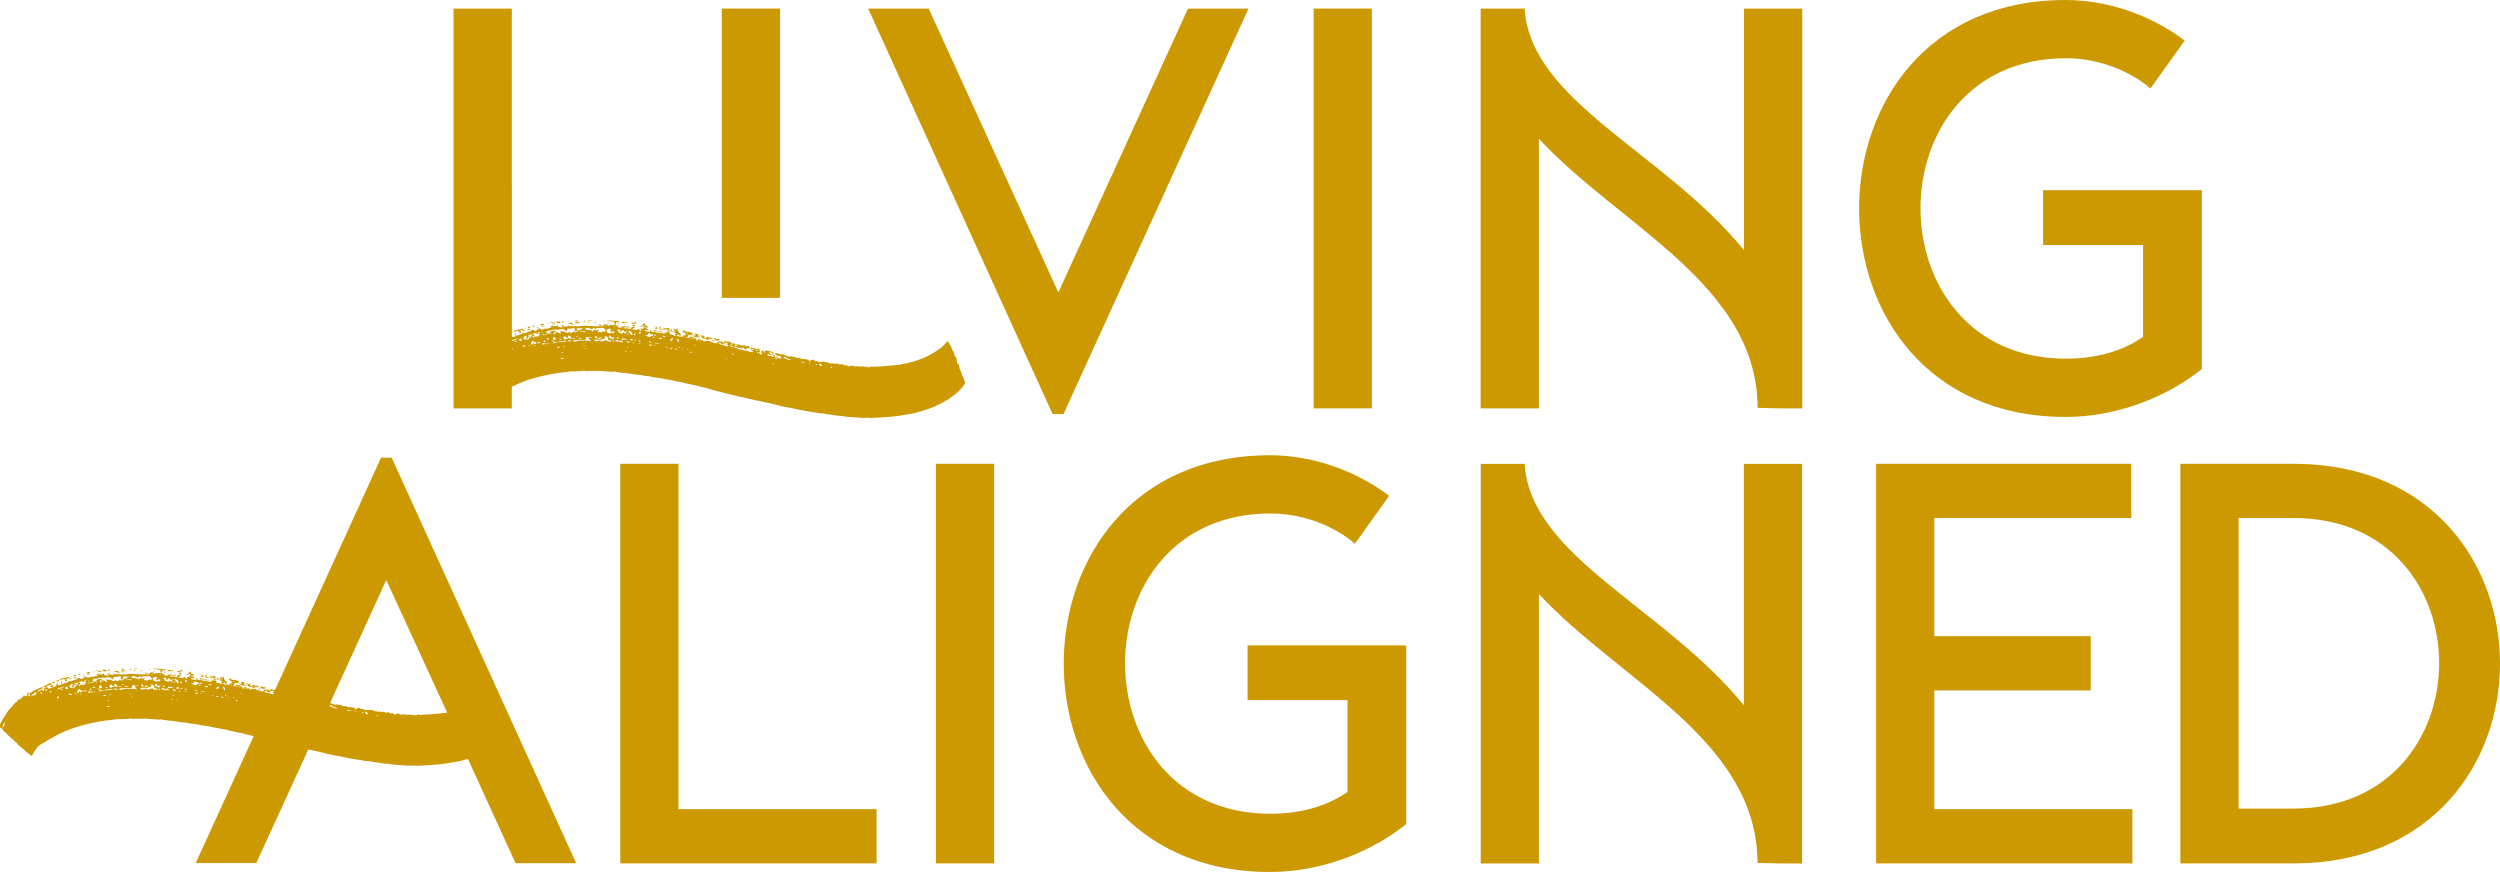 <?xml version="1.0" encoding="UTF-8"?><svg id="Layer_2" xmlns="http://www.w3.org/2000/svg" viewBox="0 0 705.53 246.07"><defs><style>.cls-1{fill:#c90;}</style></defs><g id="Layer_3"><polygon class="cls-1" points="191.48 130.89 175.05 130.89 175.05 243.66 247.38 243.66 247.38 228.35 191.48 228.35 191.48 130.89"/><rect class="cls-1" x="264.13" y="130.89" width="16.43" height="112.77"/><path class="cls-1" d="m352.09,197.59h28.19v25.94c-4.51,3.06-11.44,6.12-21.75,6.12-54.61,0-54.77-84.74,0-84.74,10.15,0,18.85,4.19,23.84,8.54l9.66-13.53c-9.66-7.25-21.75-11.44-33.67-11.44-38.82,0-58.16,29.32-58.16,58.8s19.33,58.8,58.16,58.8c15.3,0,29.32-6.12,38.5-13.53v-50.42h-44.78v15.47Z"/><path class="cls-1" d="m492.14,199.05c-22.55-27.71-60.25-41.89-61.86-68.14h-12.41v112.77h16.43v-76.04c22.87,24.65,61.54,41.08,61.7,75.88l6.44.16h6.12v-112.77h-16.43v68.14Z"/><polygon class="cls-1" points="545.89 194.85 590.03 194.85 590.03 179.54 545.89 179.54 545.89 146.2 601.47 146.2 601.47 130.89 529.46 130.89 529.46 243.66 601.79 243.66 601.79 228.35 545.89 228.35 545.89 194.85"/><path class="cls-1" d="m648.02,130.89h-32.7v112.77h32.7c38.34-.32,57.51-28.35,57.51-56.38s-19.17-56.06-57.51-56.38Zm-.8,97.3h-15.47v-82h15.47c54.93,0,54.77,82,0,82Z"/><polygon class="cls-1" points="335.27 2.42 298.68 82.53 262.09 2.42 245 2.42 297.06 116.86 300.13 116.86 352.35 2.42 335.27 2.42"/><rect class="cls-1" x="370.72" y="2.42" width="16.44" height="112.83"/><path class="cls-1" d="m492.17,70.6c-22.57-27.72-60.28-41.91-61.9-68.18h-12.41v112.83h16.44V39.17c22.89,24.66,61.57,41.1,61.73,75.92l6.45.16h6.13V2.42h-16.44v68.18Z"/><path class="cls-1" d="m582.87,117.67c15.31,0,29.34-6.13,38.52-13.54v-50.45h-44.81v15.47h28.21v25.95c-4.51,3.06-11.44,6.12-21.76,6.12-54.64,0-54.8-84.78,0-84.78,10.15,0,18.86,4.19,23.85,8.54l9.67-13.54c-9.67-7.25-21.76-11.44-33.69-11.44-38.85,0-58.19,29.34-58.19,58.83s19.34,58.83,58.19,58.83Z"/><rect class="cls-1" x="203.7" y="2.42" width="16.44" height="81.65"/><path class="cls-1" d="m107.52,129.21l-29.87,65.46s-.05-.02-.07-.03c-.36.17-.68-.12-1.03-.08-.07,0-.15-.07-.23-.07-.1,0-.12.08-.11.16,0,.05.05.1.06.15.02.08.04.18-.06.2-.07.01-.17-.02-.22-.07-.08-.07-.13-.18-.2-.26-.15-.15-.26-.15-.47.02-.07.06-.14.08-.21.04-.09-.04-.05-.25-.21-.18-.14.06-.33.03-.4.24-.03.1-.13.18-.21.25-.1.09-.2.13-.36.09-.56-.14-1.1-.33-1.63-.55-.26-.11-.48-.22-.78-.11-.15.05-.36-.06-.55-.09-.07,0-.18-.01-.16.11.03.16-.06.18-.18.16-.1-.02-.19-.05-.22-.2-.07-.3-.09-.3-.35-.23-.05.01-.1.04-.16.05-.05,0-.1,0-.16,0-.04.13-.16.13-.27.11-.11-.01-.21-.04-.32-.06.07-.1.18-.05.27-.05.11,0,.21,0,.32,0,0-.16-.15-.3-.22-.28-.21.06-.36-.11-.54-.11-.11,0-.14.05-.11.2.05.25,0,.32-.22.25-.1-.03-.2-.08-.29-.14-.08-.06-.05-.13.05-.16.06-.02.2-.07.12-.12-.62-.39-1.27-.74-2.04-.66-.04,0-.08.06-.12.09-.05.05.02.16.11.18.11.02.22.03.32.05.08.01.16.03.23.06.04.02.06.08.09.12.27.02.53.05.8.08.03,0,.06.06.09.09-.02.02-.05.05-.07.04-.27-.01-.54-.03-.79-.14-.02,0-.03-.04-.04-.07-.33-.03-.65-.06-.98-.11-.1-.01-.21-.1-.26-.18-.08-.13.07-.19.15-.23.16-.09-.04-.27.09-.34.09-.05.21-.05.31-.09.04-.02.06-.09.09-.13.07-.08.13-.05.16.04.01.02,0,.06.02.08.08.09.21.16.26.04.09-.19.21-.23.38-.21.09,0,.15-.03.17-.13.01-.1-.05-.15-.12-.2-.18-.13-.39-.19-.6-.25-.25-.07-.48-.29-.77-.1-.31-.15-.71-.07-.96-.4-.1-.13-.29-.07-.41.11-.04.07-.08.16,0,.22.09.06.18.14.28.16.36.07.44.35.52.64.03.08.05.17-.04.21-.06.03-.15.01-.23,0-.31-.07-.32-.07-.39.21q-.06.23-.28.18c-.21-.04-.43-.11-.64.02-.19-.12-.4-.15-.63-.17-.22-.01-.26-.12-.14-.32.04-.07.08-.14.11-.21.03-.06.07-.07.13,0,.09.1.26.11.3.26.04.12.13.17.24.19.05,0,.11,0,.16,0,.08-.02.08-.06.04-.12-.07-.12-.11-.25-.08-.4.03-.16-.04-.26-.21-.29-.19-.03-.29-.16-.36-.31-.1-.19-.18-.4-.26-.6-.05-.12.07-.11.13-.15.02-.01.04-.04.06-.06-.03-.03-.07-.09-.1-.09-.08,0-.2-.01-.23.03-.15.25-.31.24-.54.11-.11-.06-.27-.04-.4-.04-.03,0-.08.07-.09.11,0,.04,0,.13.04.14.19.1.39.19.59.28.02.01.04.04.05.06-.04.03-.08.08-.12.07-.38-.02-.76-.05-1.14-.08,0,.09.06.18.14.17.48-.06.82.27,1.2.45.02.01.05.05.05.06-.03.05-.06.1-.1.12-.1.04-.21.06-.31.09-.05.02-.1.04-.14.07.04.03.07.07.12.08.1.03.21.05.32.08.08.02.08.07,0,.09-.17.05-.31.24-.52.06-.29-.23-.64-.3-1-.32-.13,0-.13-.02-.14-.28,0-.15-.07-.27-.21-.33-.1-.04-.22-.07-.32-.05-.3.06-.59.09-.9.08-.04,0-.09.05-.13.07.04.03.08.07.13.09.02.01.05.01.08.02.05.02.09.05.14.08-.02,0-.04.03-.05.03-.41,0-.84.04-1.22-.13-.21-.09-.37.09-.55.01-.15-.07-.29-.19-.46-.11-.14.06-.25.03-.38-.04-.23-.13-.46-.32-.74-.11-.27-.04-.54-.12-.74-.31-.05-.05-.03-.16-.05-.24-.02-.08-.07-.09-.12-.03-.02.02-.02.05-.04.07-.08.12-.12.24-.1.39-.19.09-.37,0-.55-.02-.27-.03-.52-.12-.78-.18-.11-.02-.24-.2-.19-.23.07-.04.14-.07.21-.07.25,0,.49.02.74.03.04,0,.11-.05.11-.07,0-.05-.03-.11-.07-.14-.3-.21-.61-.34-.99-.36-.18,0-.15-.17-.14-.31-.07.03-.15.07-.21.11-.07.05-.11.1-.05.2.04.06.06.18.03.22-.07.09-.19.08-.29.02-.09-.05-.2-.1-.3-.12-.1-.02-.21-.02-.3.06.06.05.13.09.18.15.06.06.1.13.14.2.04.06-.02.19-.09.19-.11,0-.23.02-.33,0-.24-.07-.05-.11.02-.15.07-.04.08-.09,0-.11-.16-.04-.32-.07-.45-.18-.03-.02-.13-.02-.15.01-.18.3-.46.24-.73.21-.24-.02-.49-.06-.73-.1-.06,0-.06-.07-.02-.13.08-.09.07-.29.28-.2.11.05.21.04.31-.04.04-.03.07-.08.1-.13,0,0-.03-.04-.05-.05-.18-.06-.36-.12-.55-.15-.1-.02-.21.04-.31.06-.17.03-.2.16-.2.31.01.3.01.3-.25.21-.43-.15-.86-.22-1.31-.17-.16.02-.32-.02-.48-.05-.03,0-.05-.08-.07-.13-.02-.07,0-.11.08-.12.11-.01.22-.03.32-.02.41.02.82.06,1.23.08.03,0,.07-.05.09-.09,0-.01-.02-.05-.03-.07-.07-.09-.16-.16-.28-.14-.08.02-.15.07-.23.08-.11.01-.22,0-.33,0-.23.02-.39-.26-.61-.17-.22.09-.43.07-.64.08-.17,0-.28.05-.07.2.07.05.06.09-.04.09-.22,0-.44,0-.66,0-.32,0-.5-.11-.54-.46-.01-.14-.13-.2-.31-.16-.24.05-.35-.11-.25-.33.07-.15.19-.26.2-.44,0-.14.12-.16.24-.15.19,0,.38.08.56-.03.04-.03.07-.08.11-.12.04-.05.01-.1-.06-.1-1.1-.08-2.19-.16-3.29-.23-.03,0-.05.05-.08.07.02.02.04.04.07.04.19.02.38.04.57.06.11.01.22.01.32.05.5.18.58.2.79.15.28-.06.32,0,.24.29-.03.09-.14.18,0,.26.1.06.17.16.09.27-.08.11-.21.23-.35.16-.37-.18-.75.01-1.12-.01-.09,0-.18.17-.28.25-.02.02-.1-.02-.15-.04.12-.22-.06-.26-.19-.34-.23-.13-.48-.15-.72-.09-.15.04-.27.18-.4.28.04.27-.12.29-.33.28-.32-.01-.65-.03-.97-.02-.32.02-.64-.02-.96.01-.3.03-.6-.04-.9-.06-.69-.04-1.37-.04-2.06-.1-.39-.03-.76.09-1.14.12-.38.03-.76.06-1.15.03-.16-.01-.33-.07-.49.02-.16.09-.3.03-.47,0-.31-.08-.64-.19-.96-.01-.12.07-.2,0-.28-.09-.22-.24-.24-.24-.34,0-.06.15-.13.22-.29.21-.36-.02-1.06-.05-1.06-.05-.22.37-.52.33-.83.16-.18-.1-.31-.05-.45.03-.02.01-.06.01-.08,0-.07-.03-.08-.06-.04-.12.06-.09.13-.19.04-.29-.05-.06-.12-.11-.18-.16-.03.04-.07.09-.1.12-.07.08-.15.15-.22.23-.23-.24-.5.04-.76-.05-.28-.1-.58-.02-.87,0-.03,0-.05.07-.08.1.04.03.09.05.13.08.02.01.06,0,.08.01.05.02.09.05.14.07-.03.04-.06.09-.1.12-.12.1-.26.08-.39.08-.17,0-.32.07-.45.17-.12.09-.24.1-.38.11-.21,0-.44-.21-.6-.05-.16.17-.36.11-.52.19-.12.05-.26.05-.4.06-.15,0-.22-.09-.31-.22-.11-.16-.3-.17-.42-.03-.26.29-.59.46-.95.57-.18.06-.38.12-.47-.15-.05-.15-.18,0-.28-.04-.11-.05-.25-.04-.38-.05-.13-.01-.1.08-.1.15,0,.07.08.19-.02.2-.53.04-.97.34-1.46.48-.24.07-.48.16-.72.06-.13-.06-.19-.03-.24.09-.06.13-.17.2-.32.23-.69.16-1.34.46-1.99.73-.21.09-.42.11-.64.1-.13,0-.15-.06-.11-.28.02-.08.05-.17-.05-.21-.07-.03-.16-.04-.24-.03-.07,0-.07.05-.07.11.03.47-.11.73-.47.79-.27.04-.52.09-.75.27-.15.11-.36.13-.53.2-.45.18-.55.17-.87-.25-.1-.13-.2-.16-.33-.19-.04.1-.06.23-.13.28-.16.1-.32.19-.46.33-.14.15-.15.27-.02.42.03.03.03.11,0,.15-.02.04-.08.07-.13.07-.05,0-.11-.02-.14-.05-.12-.1-.19-.31-.37-.29-.12.01-.23.13-.35.19-.24.13-.48.26-.72.38-.03.02-.1-.03-.14-.06-.05-.03-.03-.07.04-.1.03-.01.05-.02.08-.02.26-.04.23-.37.43-.43.18-.05.38-.02.51-.2.09-.13.23-.11.37-.12.11,0,.09-.09.06-.17-.12-.33-.13-.34-.44-.15-.12.07-.24.12-.38.12-.21,0-.35.1-.42.32-.05.16-.19,0-.25.04-.32.15-.63.31-.98.4-.22.06-.39.28-.59.43-.17.12-.32.32-.57.28-.03.14-.23.24-.08.42.05.06.06.15.09.22,0,.03.03.05.03.08,0,.12-.08.19-.2.21-.08.01-.17,0-.19-.09-.03-.15.03-.33-.18-.4-.07-.02-.1-.07-.06-.1.17-.15.28-.42.58-.34-.07-.15-.19-.19-.34-.16-.36.09-.53.34-.47.72.02.14-.03.17-.13.23-.22.13-.4.13-.57-.1-.08-.11-.2-.09-.26.02-.04.07-.08.15-.1.22-.06.26-.21.38-.48.28-.15.13-.07.4-.28.47-.13.04-.26.06-.4.08-.14.02-.26.08-.37.17-.17.14.07.34-.06.43-.12.09-.37.05-.45.15-.32.41-.81.68-.99,1.19-.06.15-.14.21-.28.25-.07.02-.18.08-.19.14-.1.35-.44.47-.62.75-.16.26-.35.49-.51.75-.43.67-.87,1.34-1.28,2.02-.21.35-.38.73-.56,1.1-.13.26-.14.54-.09.81.03.14.08.33.32.27.16-.04.27.09.31.21.19.55.61.91,1.05,1.24.38.28.58.72.98.97.41.27.66.72,1.13.93.11.05.18.2.26.31.11.15.2.33.41.37.14.03.22.16.3.27.27.39.59.71.98.98.29.2.51.51.81.69.31.19.48.51.77.72.24.18.46.38.71.55.24.17.45.4.67.6.15.13.29.11.41-.07.06-.09.13-.18.17-.28.29-.72.79-1.32,1.24-1.94.18-.25.39-.46.66-.61.38-.22.7-.51,1.11-.68.37-.16.7-.43,1.05-.65.83-.53,1.74-.92,2.58-1.44.83-.51,1.74-.8,2.6-1.24.53-.28,1.13-.43,1.69-.65,1.67-.64,3.38-1.1,5.13-1.48.78-.17,1.55-.33,2.33-.5.7-.15,1.41-.21,2.11-.32.75-.12,1.52-.19,2.27-.28.65-.08,1.3-.19,1.97-.12.19.02.38-.02.57-.03.25-.01.49-.05.74-.03.47.04.93-.03,1.38-.16.45.13.91.2,1.38.06.08-.02.16,0,.25,0,.28,0,.55.01.83.01.27,0,.55.08.82-.04.23.19.47,0,.71.02.27.02,2.69.18,3.63.24.05,0,.11,0,.16.02.36.07.7-.02,1.05-.07.32.21.68.19,1.03.23.3.03.61,0,.89.14.05.02.11.03.16.03.38-.05.75.01,1.13.09.35.07.71.08,1.07.12.14.01.29,0,.41.05.38.18.8.08,1.2.19.37.1.76.09,1.15.12.19.02.38.03.57.1.18.07.37.09.56.11,1.09.1,2.18.26,3.24.54.16.04.33.05.49.06.93.08,1.84.24,2.74.49.1.03.22.03.33.04.77.08,1.51.26,2.25.45.24.06.5.04.74.1.56.12,1.11.28,1.67.41.86.19,1.72.37,2.57.55.43.09.87.15,1.28.29.76.25,1.54.4,2.31.57.1.02.19.06.28.09l-16.34,35.8h17.09l3.53-7.69,11.16-24.38c.15.04.31.08.46.12.45.11.91.19,1.37.29,1.25.28,2.52.53,3.75.9.52.15,1.07.21,1.61.32.57.11,1.14.19,1.7.34.29.08.59.13.88.18.62.11,1.24.22,1.85.37.21.05.43.1.65.12.46.05.93.08,1.38.23.13.04.27.04.41.06.54.08,1.09.1,1.62.26.42.12.87.09,1.31.14.35.04.72.02,1.05.19.07.04.16.03.24.04.71.05,1.42.15,2.12.29.65.13,1.31.14,1.97.2.3.03.6.03.89.15.17.07.38.06.57.08,1.29.09,2.58.18,3.88.27.52.03,1.04.09,1.56,0,.19-.04.39-.02.58,0,.91.12,1.82.04,2.72-.02,1.01-.07,2.02-.11,3.03-.21,1.04-.1,2.08-.17,3.1-.32,1.08-.16,2.16-.35,3.24-.54,1.05-.19,2.07-.48,3.09-.79l9.94,21.76,3.52,7.68h17.09l-52.06-114.44h-3.06ZM1.28,204.51c-.12.21-.22.44-.33.66-.04.09-.14.11-.2.06-.05-.04-.1-.16-.08-.21.14-.33.29-.64.45-.96.02-.05.08-.07.12-.11.02-.02.05-.03.07-.03.01,0,.04.02.04.04,0,.05,0,.11,0,.15,0,.15-.01.28-.09.41Zm8.97-8.63c-.26.12-.47.38-.78.38-.2,0-.37.07-.55.1-.04,0-.08-.04-.12-.06.01-.02.02-.05.04-.07.22-.2.41-.44.74-.45.04,0,.08-.05.11-.08.07-.08-.01.03-.03-.08-.01-.08-.05-.18.03-.22.05-.03.14.02.22.03.02,0,.05-.02.07-.03.11-.04.23-.05.26.09.03.13,0,.26,0,.4Zm1.66-.21s-.14.06-.21.06c-.07,0-.16-.03-.21-.08-.04-.05-.04-.14-.03-.21.01-.08.07-.13.16-.13.12-.01.2.06.25.15.03.07.06.17.03.22Zm1.53-.91c-.2.08-.39.16-.6.21-.09.02-.15-.07-.15-.15,0-.08.04-.15.06-.23.21.14.41,0,.61-.02.04.04.07.07.1.11.01.02,0,.07-.01.08Zm.63.63s-.05-.08-.08-.13c-.02-.06,0-.11.07-.13.16-.03.31-.07.47-.09.02,0,.05.02.06.04.01.02.02.05,0,.07-.12.23-.31.32-.52.24Zm2.55,1.43c-.12.11-.23.23-.37.32-.03.02-.13-.05-.17-.07-.02-.05-.05-.09-.04-.1.09-.14.17-.28.28-.4.05-.06.14-.09.22-.03.08.05.14.24.09.29Zm1.11-2.21c-.11.07-.24.13-.36.19-.05.03-.19-.06-.18-.12,0-.05.03-.12.07-.13.1-.04.23-.05.37-.08.06-.04.13-.05.15,0,.01.04-.02.11-.05.13Zm.11-.59c-.1,0-.21,0-.31-.01-.02.13-.11.18-.21.22-.25.1-.5.18-.75.27-.1.04-.2.09-.3.02-.08-.05.03-.21.2-.28.27-.1.54-.19.82-.27.07-.02.16.02.24.04.02-.15.15-.21.27-.23.05,0,.14.07.17.13.06.12-.07.11-.13.12Zm.73.43c.04-.14-.02-.19-.15-.22-.05-.01-.1-.04-.14-.07.03-.03.05-.07.09-.09.19-.1.39-.2.59-.28.07-.03.16,0,.24.01.02.01.05.03.07.04,0,.02-.02.04-.03.05-.02.02-.05.03-.07.04-.11.07-.3.12-.25.26.04.13.24.09.37.1.03,0,.05,0,.07.02.02.01.04.03.06.05-.02.01-.05.04-.07.04-.25-.03-.47.07-.71.13-.02,0-.09-.07-.08-.1Zm1.64,1.61c-.07.06-.15.03-.23,0-.24.13-.4-.12-.61-.13-.07,0-.09-.06-.05-.11.04-.04.08-.08.12-.11.02-.02.06-.05.07-.04.24.14.51.16.77.21.01,0,.04.04.03.05-.03.04-.06.09-.1.12Zm.59-1.96c-.18-.11-.36-.06-.54.01-.09.04-.23.04-.31,0-.13-.08-.16-.27-.32-.33-.05-.02-.03-.09.04-.11.1-.04.2-.08.26-.18-.16-.01-.32-.03-.48-.05-.05,0-.1-.04-.14-.05.06-.02.13-.05.19-.05.13,0,.27,0,.4,0,0-.12.03-.23.15-.27.19-.06.38-.07.56,0,.08.03.08.08,0,.11-.2.07-.25.19-.14.38.03.05,0,.09-.06.12-.06.03-.18.02-.11.14.02.03.11.06.15.04.23-.08.57-.05.48-.46-.02-.09.08-.13.17-.14.13-.02.27-.04.4-.07.03,0,.04-.09.04-.14,0-.02-.04-.06-.05-.06-.16,0-.32.03-.48.03-.02,0-.07-.1-.05-.13.04-.1-.09-.05.02-.07.37-.08.73-.22,1.12-.17.13-.19.36-.22.55-.31.3-.15.56-.14.81.14.14.16.33.18.48-.04-.1-.01-.21-.01-.28-.12-.05-.08.04-.19.22-.26.05-.02.1-.06.15-.06.1,0,.27-.04.3,0,.1.18-.14.13-.19.21-.05.09-.13.15-.2.22.11,0,.21.03.31.04.02,0,.05.02.07.04.04.03.03.07-.04.1-.1.05-.2.09-.28.16-.09.08,0,.12.05.17.03.03.22.04.07.13-.16.1-.34.19-.54.15-.36-.06-.68.1-1.03.11,0,.05,0,.1-.02.14-.02.04-.07.11-.09.11-.16-.03-.32-.25-.3-.4,0-.04.07-.08.11-.11.06-.05.11-.03.12.04.02.12.07.18.18.21,0-.08,0-.16.04-.23.16-.38.15-.41-.18-.45-.11-.02-.21,0-.31-.01-.06.12-.14.22-.17.35-.03.11-.04.23-.13.28-.35.18-.55.5-.79.78-.06.07-.12.08-.2.03Zm.65,1.65c-.09.12-.21.17-.36.13-.04-.01-.08-.05-.12-.07.02-.02.04-.04.07-.05.13-.04.26-.08.39-.12.02,0,.05.03.06.05,0,.01-.02.04-.03.06Zm1.46.25c-.14-.06-.28-.12-.42-.19-.02-.01-.04-.04-.06-.06.04-.02.08-.05.12-.06.17,0,.31.04.4.2.01.02.03.05.02.06-.01.02-.05.05-.06.04Zm.39-.79c-.27.06-.56.31-.78-.12-.07.03-.16.04-.2.09-.12.15-.17.35-.36.43-.04.02-.1-.02-.15-.03.06-.18,0-.35-.03-.52.23-.18.26-.56.62-.59.05,0,.12-.04.15-.02.07.06.02.14,0,.22-.05.12.02.21.13.18.12-.03.24-.16.37-.04.1.09.17.2.26.3.06.06.07.09-.02.11Zm1.07-.17c-.07.08-.18.1-.41.08,0,0-.11,0-.2-.04-.09-.04-.24-.14-.23-.2.02-.16.14-.03.22-.03.16,0,.31-.01.47,0,.05,0,.11.03.14.06.02.03.03.11.01.14Zm18.82-3.75c.2-.09.39-.18.6-.25.22-.07.44.04.57.24.05.07.04.17-.04.21-.07.04-.15.04-.23.06-.05.01-.09.04-.14.06.05.06.08.16.14.19.09.04.22.08.31.05.19-.06.37-.1.59-.09.06,0,.14.01.22.04.08.03.15.1.11.18-.07.14-.17.27-.27.4,0,.01-.05,0-.08,0-.08-.02-.08-.06-.04-.13.06-.1-.02-.16-.1-.15-.13.03-.26.08-.38.14-.27.12-.54.11-.81.04-.15-.04-.27-.17-.41-.27.03-.23-.12-.41-.15-.62,0-.03.06-.09.11-.12Zm-.27-1.26c.05.06.14.11.16.18.02.11-.18.23-.29.19-.02,0-.04-.03-.08-.05.07-.11.14-.21.22-.32Zm-6.1,1.67c.08,0,.16.04.22.08.05.04.07.12.1.19-.05.01-.11.04-.15.03-.41-.14-.82-.25-1.25-.24-.02,0-.04-.03-.06-.05.04-.02.07-.07.11-.07.16.01.32.02.48.04.19.01.38,0,.56.03Zm-.81,2.05c-.03.06-.11.11-.18.14-.24.09-.39-.11-.58-.18-.02,0-.04-.04-.05-.06,0,0,.03-.04.05-.04.1,0,.21-.01.2-.01.22.02.33.01.43.03.06.01.18.01.13.12Zm-1.31-2.56c-.05-.22,0-.27.16-.27.49,0,.97.08,1.46-.06.02,0,.07.03.07.03,0,.04-.02.09-.05.12-.1.11-.24.11-.38.12-.04,0-.12.07-.11.08.11.28-.1.22-.25.25-.16.04-.31.06-.46.02-.03.01-.05.02-.08.03-.13.04-.28.08-.38-.03-.06-.07.04-.18.01-.29Zm.37,2.13s-.05.03-.07.03c-.11,0-.21.01-.26.02-.12,0-.17,0-.22-.02-.05-.01-.09-.05-.14-.08.04-.02.08-.07.11-.07.16,0,.32.02.48.04.03,0,.06.05.1.07Zm-8.86-.86s.09.04.13.06c-.03.04-.04.1-.08.12-.22.16-.46.11-.7.09-.18.2-.39.13-.59.04-.03-.01-.05-.1-.04-.14.01-.04.08-.08.12-.08.19.01.3.21.51.17.15-.23.46-.11.64-.27Zm.48,1.29c.1-.04.12.08.12.15,0,.16-.09.24-.33.23-.06-.02-.18-.06-.3-.11-.01,0-.01-.05-.01-.08,0-.02.02-.07.02-.07.18,0,.34-.05.5-.12Zm-.82.91s-.04.04-.07.05c-.12.05-.24.1-.37.13-.03,0-.11-.06-.11-.07.05-.15.11-.29.18-.43,0-.01.03-.02.08-.04.09.12.19.24.29.36Zm-.92-2.6c.11,0,.22,0,.28.11.01.02.02.05.01.08,0,.02-.03.04-.05.06-.11-.06-.22-.14-.33-.21.02-.01.05-.04.08-.05Zm1.91,3.2c-.16,0-.31.01-.48.01-.05.12-.16.15-.27.14-.19,0-.38-.03-.57-.05-.16.22-.37.16-.57.1-.03,0-.08-.16-.05-.2.17-.27.39-.28.63-.04.28-.06.55.04.83.04.1-.18.28-.12.44-.11.05,0,.1.03.15.05-.04.02-.07.05-.11.05Zm.6-2.85c.06.02.1.07.07.13-.01.03-.07.08-.09.07-.18-.06-.36-.13-.53-.19-.29.09-.49-.16-.75-.19-.02,0-.05-.09-.05-.14,0-.18.08-.33.24-.4.2-.09.42-.19.62-.16.26.03.49-.04.72-.12.42-.15.87-.03,1.29-.16.15-.05.26.08.39.09.08,0,.18.01.24-.03.25-.16.54-.03.8-.15.19-.09.43-.02.64.07.07.03.15.02.22.02-.04.26.33.19.34.41,0,.03.02.06.03.07.08.08.14,0,.19-.04.11-.1.13-.23.16-.37.05-.27.08-.3.28-.29.46.02.93,0,1.37-.13.24-.07.36.04.52.11.09.04.09.11.03.19-.05.07-.08.14-.11.22-.1.21-.08.24.1.25.25.02.49.05.74.08.02,0,.04.03.07.05-.02.02-.04.05-.05.05-.31-.02-.58.44-.94.06-.14-.15-.36.03-.52.13.06.27-.12.22-.28.22-.22,0-.33-.21-.5-.26-.23-.06-.36.25-.59.21-.13-.02-.27-.03-.4-.07-.1-.03-.2-.09-.29-.16-.21-.15-.4-.3-.66-.11-.09.06-.14-.05-.21-.06-.16-.03-.32-.06-.48-.06-.06,0-.14.09-.18.15-.07.12.04.12.11.15.03.01.05.01.08.02.08.03.16.07.09.17-.07.11-.08.28-.27.27-.03,0-.07-.02-.07-.02.1-.34-.21-.29-.36-.34-.28-.09-.56-.12-.85-.18.03.16.06.31.08.47,0,.04-.03.1-.07.13-.1.08-.28.04-.43-.1-.1-.09-.09-.16.01-.26.12-.11.21-.25.4-.25,0-.09.08-.12.15-.17.09-.06.06.08.08-.03.01-.08.01-.07-.12-.1-.41-.09-.82-.03-1.22.07-.07.02-.16.06-.19.12-.06.09-.06.23-.13.29-.1.08-.25.11-.26.28.19-.06.37-.06.55,0Zm2.88,1.54s-.1.09-.15.13c-.09.06-.18.09-.28.01-.06-.05-.17-.08-.18-.13-.01-.1.09-.06.15-.07.05,0,.1,0,.21,0,0,0,.05,0,.1,0,.05.01.1.03.15.05Zm-.56,2.38c-.14.08-.28.15-.45.11-.08-.02-.16-.04-.15-.14,0-.05.04-.11.07-.12.14-.05.28-.17.53-.08,0,0,.05.07.08.14,0,.02-.04.08-.08.1Zm1.05,3.2c-.11,0-.21,0-.35,0-.05,0-.13-.02-.21-.04-.07-.02-.16-.04-.14-.15.02-.09.1-.15.17-.1.18.11.34.11.52.03.05-.02.14.04.2.08.06.04-.08.17-.2.17Zm-.43-1.77s0-.08,0-.1c.08-.09.18-.11.28-.07.04.02.08.06.1.1.01.02,0,.07,0,.07-.06.03-.13.08-.2.08-.06,0-.13-.05-.18-.08Zm.68-1.51c-.07-.01-.15-.04-.22-.07,0,0,0-.04,0-.05.06-.08.13-.16.25-.16.08,0,.15.07.13.16-.02.08-.07.14-.16.12Zm.67-1.63c-.3.03-.59.12-.89.11-.55-.03-1.08.18-1.63.07-.04.12-.15.13-.26.15-.18.02-.36-.01-.54.1-.15.09-.32.21-.51.07-.02-.32.28-.15.39-.26.04-.04.06-.07.09-.11-.16-.02-.31-.05-.46-.07-.08-.01-.14-.06-.15-.15-.01-.13-.04-.28.15-.31.08-.15.1-.26.04-.44-.08-.23.07-.36.3-.36.26,0,.31.04.38.3.02.08.05.15.07.23.05.2,0,.3-.16.25-.23-.08-.42.05-.63.02,0,.19.02.35.25.36.12,0,.19.05.21.17.28.02.54.04.82.06.01-.02.03-.06.05-.06.43-.05.83-.24,1.27-.19.1.01.23,0,.32-.04.3-.13.6-.04.89-.03.02,0,.06.04.06.05-.02.04-.04.09-.07.1Zm.28-.78c-.26.06-.54.08-.75.29-.13.14-.16.01-.17-.1,0-.16-.11-.23-.22-.32-.12-.1-.04-.19.07-.24.07-.04.13-.04.15-.15.03-.17.15-.24.22-.15.24.33.62.37.96.52-.02-.19-.03-.36-.05-.55,0-.12.17-.23.29-.17.05.02.12.04.14.08.14.23.39.35.55.55.05.06.04.11-.03.13-.23.06-.45.22-.68,0-.05-.05-.15-.03-.23-.04-.03.13-.15.13-.26.15Zm1.23.7c-.35.18-.73,0-1.09.07-.01,0-.05-.08-.08-.15.08-.06.19-.21.23-.19.31.13.64.08.95.17.02,0,.04.03.06.05-.02.02-.04.04-.07.05Zm.22-.78c.03-.1-.09-.05.02-.07.13-.03.26-.04.29-.04.25.02.38.02.52.04.02,0,.04.03.06.05-.01.02-.03.04-.04.04-.27-.02-.52.07-.78.11-.02,0-.07-.09-.06-.12Zm3.27,2.18c-.08,0-.15-.02-.24-.03.04-.06.06-.1.09-.14.06-.06.12-.12.21-.08.04.02.09.07.09.1,0,.1-.07.14-.15.15Zm.36.88s-.09-.03-.13-.05c-.02,0-.02-.04-.03-.06.03-.04.06-.09.1-.11.09-.05.21-.09.27.02.01.03-.12.14-.2.2Zm1.49-2.37s-.04.04-.07.04c-.05,0-.11.02-.15,0-.46-.21-.98.06-1.44-.15-.07-.03-.17-.02-.24,0-.56.16-1.14.04-1.7.15-.29.06-.6.06-.88.16-.23.08-.24.09-.46-.17-.03-.03-.03-.1-.04-.15,0-.01.05-.03.07-.03.3,0,.59-.02.89-.09.29-.06.6-.02.9.03.44.07.86-.17,1.3-.05.1.03.22,0,.32-.03.14-.05-.03-.19.06-.27.06-.05.24-.03.12-.26-.04-.1.02-.18.17-.25.29-.12.53,0,.76.15.03.02.03.12,0,.15-.15.16-.07.3.05.42.1.09.22.16.33.24.05.04.06.08,0,.13Zm.16-.82c-.15,0-.24-.1-.28-.23,0-.02.06-.08.09-.08.15,0,.24.1.29.23,0,.01-.06.05-.09.08Zm.8-2.19c-.19.06-.36.13-.43.33,0,.02-.1.03-.14.02-.06-.02-.06-.07-.02-.13.06-.1-.02-.14-.09-.17-.19-.08-.38-.05-.57-.03-.2.03-.35-.19-.54-.11-.37.16-.55-.09-.74-.32-.05-.06-.03-.12.03-.12.3-.03.6,0,.89-.1.02,0,.06,0,.08.01.2.24.52.13.76.27.22.13.4.14.42-.19.18-.14.39-.11.52.13.06.12.11.18.23.1.16-.1.27-.29.47-.31.09,0,.15.04.11.15.45-.29.97.02,1.43-.18.04-.02.1.02.15.04.52.21.64.36.7.94.01.09-.06.14-.16.13-.08-.01-.17-.01-.23-.06-.15-.11-.29-.12-.45,0-.07.05-.13.1-.21.13-.23.12-.47.16-.68-.03-.16-.14-.22-.03-.3.08,0,0-.09-.02-.12-.05-.06-.06-.08-.13-.01-.21.07-.08.21-.13.17-.24-.03-.09-.13-.16-.21-.24-.02-.02-.04-.03-.07-.05,0,.11.02.22-.08.3-.1.09-.2.04-.29-.03-.2-.15-.4-.14-.62-.06Zm2.41,2.18s-.05.03-.07.03c-.11,0-.22.01-.33.01-.18,0-.16.2-.28.26-.19.09-.34.06-.56-.15-.21-.01-.42-.03-.63-.05-.14-.01-.28-.17-.31-.32-.02-.1.15-.33.22-.29.12.07.34.06.32.28-.02.15.06.19.16.21.12.02.21.04.23.17.34-.3.73-.31,1.14-.22.04,0,.07.05.1.07Zm2.36,1.02c-.39.04-.77-.02-1.14-.13-.15-.04-.2-.17-.08-.32-.04-.02-.1-.07-.11-.06-.06.04-.1.13-.17.16-.33.12-.66.25-.99.34-.16.04-.32-.06-.47-.14-.07-.04-.16-.04-.18-.05-.39-.03-.7.17-1.03.11-.22.14-.35,0-.48-.14-.11-.12-.1-.14.04-.22.42-.23.84-.02,1.26-.01.15.14.3.11.44,0,.13-.11.27-.15.44-.18.34-.06.69-.15.94-.43.05-.05.05-.1,0-.14-.04-.03-.09-.06-.14-.08-.09-.05-.22-.1-.16-.22.02-.04.21-.03.3,0,.2.08.38.22.58.3.21.08-.06.39.22.42,0,.02,0,.04-.01.06-.07.25-.05.34.09.36.22.03.44.05.65.07.08,0,.14.12.1.18-.03.04-.07.11-.11.11Zm.85-.04c-.17.13-.26.12-.41-.03-.02-.02-.03-.04-.04-.07-.02-.05.01-.08.08-.09.08,0,.16-.01.24-.02.03,0,.06,0,.08,0,.05.02.09.05.14.07-.03.04-.05.1-.09.13Zm-.3-.6c-.14.2-.16.04-.26-.03-.17-.12-.4-.17-.6-.24-.24-.07-.25-.21-.16-.41.03-.07-.03-.15-.12-.19-.07-.04-.08-.09-.04-.1.22-.03.44-.03.61.14.09.09.09.19.02.29-.03.06-.1.14.03.17.04,0,.11-.03.13-.07.07-.17.15-.17.3-.06.16.12.29-.11.46-.08.02,0,.05.02.06.04.01.02.02.05,0,.06-.15.16-.32.29-.45.47Zm.53-3.59s-.1,0-.05,0c-.16-.01-.21-.01-.26-.02-.02,0-.04-.03-.07-.04.03-.02.06-.06.1-.06.1,0,.21,0,.31.02.02,0,.04.03.07.04-.03.02-.06.05-.1.06Zm5.42,2.09c.15-.04.3-.1.46-.12.06,0,.07.06.04.12-.08.14-.13.3-.28.38-.02.01-.07.03-.07.03-.07-.11-.14-.23-.2-.33.02-.04.03-.07.05-.08Zm-2.3-.86c.03-.08.08-.14.17-.11.07.02.14.07.19.12.03.03.06.1.04.13-.02.03-.09.04-.15.07-.06-.02-.13-.05-.2-.08-.06-.03-.08-.07-.05-.13Zm.68.8c.05,0,.11.1.16.15-.03.03-.06.08-.1.09-.05.01-.11,0-.13,0-.08,0-.14,0-.19-.02-.04-.01-.07-.06-.1-.09.02-.02.03-.05.06-.06.1-.03.2-.09.31-.09Zm-3.24-1.09c.26-.04.53-.1.79-.11.07,0,.18.12.23.21.05.11-.02.2-.14.24-.04.01-.07.06-.1.1.02.02.04.05.06.05.13.02.27.03.4.04.07,0,.06-.05.07-.12.02-.26.19-.4.39-.31.15.06.34.14.4.26.11.24.28.29.51.33.06,0,.1.11.14.18,0,.01-.06.07-.1.09-.28.17-.28.16-.54-.05-.08-.07-.17-.12-.27-.17-.13-.06-.24.02-.24.18.03.08.04.17-.03.22-.07.05-.16.03-.2-.05-.07-.13-.18-.19-.33-.21-.16-.02-.33-.05-.48-.11-.13-.05-.21-.16-.1-.32.06-.09-.01-.16-.08-.19-.12-.06-.25-.1-.37-.16-.02-.01-.04-.04-.06-.06.01-.01.03-.04.04-.04Zm.42,2.4s-.04.11-.08.13c-.04.03-.1.04-.15.03-.04-.01-.1-.05-.11-.09-.02-.08,0-.16,0-.26.03-.05.09-.17.1-.17.1.03.2.08.28.15.07.07-.01.14-.04.21Zm1.28,1.08c-.08.01-.16.02-.24.03-.59-.1-1.17-.2-1.76-.3-.09-.01-.12-.05-.07-.15.18-.32.18-.33.47-.16.26.16.53.26.84.26.19,0,.38.02.57.05.07.01.13.09.19.14.02.01.02.05.02.08,0,.02-.02.05-.03.05Zm.37-.74c-.2-.02-.36.07-.54.13-.02.04-.05.1-.08.12-.15.08-.3.03-.45-.02-.02,0-.04-.03-.06-.05.02-.01.04-.03.06-.04.18-.05.35-.07.53,0-.03-.07-.06-.14-.09-.21-.03-.09.04-.18.1-.19.41-.08.81-.02,1.2.13.02,0,.03.04.04.07.03.06,0,.1-.07.1-.21,0-.43,0-.64-.02Zm.57,3.42c-.07.03-.15.04-.22.03-.03,0-.08-.06-.09-.1,0-.04.03-.1.07-.12.04-.02.1-.02.14-.03.04,0,.07,0,.09,0,.04.02.1.06.1.08,0,.05-.05.1-.09.12Zm.49-1.21c-.07.09-.15.14-.26.11-.03,0-.07-.08-.06-.1.05-.09.11-.18.23-.16.04.03.08.05.12.08,0,0-.01.05-.03.07Zm.29-1.25s-.11.02-.13,0c-.14-.18-.37-.2-.56-.3-.03-.02-.03-.09-.04-.14.02-.02.03-.06.05-.06.26.04.51.09.77.14.04,0,.09.08.08.1-.05.09-.11.18-.18.26Zm.13-2.76c.17-.3-.17-.27-.25-.4-.04-.06-.11-.12-.02-.2.08-.07.18-.19.28-.11.25.2.56.33.77.6.07.09.14.16.05.27,0,.05.01.11,0,.16-.01.19-.19.16-.3.2-.11.05-.1-.08-.1-.15-.01-.16-.1-.25-.25-.27-.08-.01-.21-.06-.18-.1Zm.39,5.37c-.07-.01-.09-.05-.06-.1.04-.1.16-.14.24-.07.04.03.08.1.07.12-.06.1-.16.08-.26.05Zm.43-3.3c-.1.03-.22.02-.29.02-.09-.02-.14-.03-.2-.04-.12-.02-.14-.08-.06-.23.14-.25.49-.3.67-.08.03.04.04.11.03.15-.03.07-.08.15-.15.17Zm.54.81c-.08.07-.14,0-.21-.03-.07-.04-.13-.09-.2-.14.03-.02.04-.05.06-.05.05-.01.11-.03.16-.02.1.02.22.03.22.18,0,.02-.01.05-.03.07Zm.45-.79s-.05-.02-.08-.03c-.09,0-.2.08-.29-.02-.02-.02-.03-.04-.05-.07-.04-.07-.02-.11.07-.1.13.01.27.02.4.05.03,0,.08.08.08.12,0,.07-.07.08-.12.05Zm1.25.84c-.05,0-.11,0-.16-.01-.11,0-.22-.01-.33-.03-.03,0-.05-.06-.08-.09.02-.02.05-.04.07-.04.16,0,.33.02.49.04.03,0,.05.06.08.1-.02.01-.05.04-.07.04Zm.14-.7s-.07.08-.11.11c-.21.13-.34-.08-.51-.14-.02,0-.03-.04-.05-.06.02-.01.03-.03.05-.03.08,0,.16-.01.22-.02.12.01.23.02.33.04.07.01.1.06.06.1Zm-.05-2.21c-.07.06-.06.23-.21.17-.1-.03-.19-.09-.27-.16-.03-.02-.03-.09-.04-.14,0-.02.01-.05.03-.07.13-.16.26-.18.48-.08.21.11.22.11.02.27Zm3.85.39c.05,0,.11,0,.17,0,.07.01.16.01.23.04.04.01.08.07.09.11.02.06-.01.11-.07.13-.23.09-.35.05-.48-.16-.04-.07-.03-.11.05-.12Zm-1.5,1.9s.05-.04.07-.03c.22.03.59.3.62.45,0,0-.04.03-.09.06-.07-.04-.16-.09-.25-.15-.12-.07-.23-.13-.34-.21-.02-.01,0-.08,0-.12Zm.91,1.14c-.24.03-.48.06-.72.08-.03,0-.07-.07-.1-.11.02-.11-.09-.02,0-.07.33-.19.5-.3.81-.01.02.02.03.05.03.07,0,.01-.02.04-.03.05Zm.06-2.7c-.13-.09-.25-.09-.34.05-.05.07-.09.13-.13.2-.08.15-.21.15-.35.14-.21-.02-.37-.17-.58-.17-.1-.26-.38-.28-.56-.44-.02-.02-.04-.04-.05-.06.02-.01.03-.04.05-.04.02-.01.05-.02.07-.02.13.04.26.08.39.12.17.05.21.03.27-.19.11-.39.11-.38.45-.24.25.1.5.21.77.27.2.05.23.21.31.34.04.06.06.11,0,.12-.05.02-.1.02-.15,0-.05-.01-.1-.05-.14-.08Zm.22.46c.02-.1.05-.14.16-.14.07,0,.15.03.22.05,0,0,.01.04,0,.06-.04.13-.18.2-.32.15-.03-.01-.05-.08-.07-.12Zm.65,2.33c-.05,0-.1-.01-.18-.02-.03,0-.09,0-.14-.01-.05-.01-.09-.04-.14-.06.05-.01.1-.04.15-.04.11,0,.21,0,.32.02.02,0,.04.03.07.04-.03.03-.05.07-.08.07Zm.92-.57s-.04.04-.06.05c-.12.05-.2-.05-.3-.07-.13-.03-.27-.02-.4-.04-.11-.01-.21-.04-.32-.07-.02,0-.04-.03-.06-.05.05-.02.1-.06.15-.05.32.03.65.06.97.1.05,0,.06.07.02.12Zm.9-1.33c-.13.01-.27.02-.42.02-.15-.02-.31-.03-.46-.05-.02,0-.05-.03-.06-.05,0,0,.01-.04.03-.05.17-.07.36-.09.47-.27.16.09.36.1.48.27.01.02.02.05.01.08,0,.02-.03.05-.04.05Zm.75-.51c-.15-.06-.29-.11-.44-.18-.04-.02-.07-.08-.07-.13,0-.02.06-.05.11-.09.14.03.3.05.45.1.1.03.17.11.18.23,0,.09-.08.12-.23.06Zm.82,3.04c-.08.07.05.09-.05.06-.15-.05-.29-.12-.44-.18-.02,0-.04-.03-.05-.05.02,0,.05-.02.07-.03.08,0,.16-.02.25-.02.06.03.14.05.2.09.03.02.04.11.02.13Zm1.38.18c-.21.03-.42.05-.62.07-.01,0-.02-.04-.04-.06,0-.03,0-.07.01-.08.26-.18.46-.19.64-.04.02.02.04.04.04.07,0,.01-.02.04-.04.04Zm.19-2.72c-.04.09-.13.14-.16.26-.07.28-.4.35-.61.16-.02-.02-.03-.04-.05-.06,0-.05,0-.1.03-.14.17-.23.45-.3.7-.4.04-.02.1.03.15.05-.02.04-.03.09-.05.13Zm1.06,3.03c-.06.11-.14.04-.2.01-.09-.04-.21-.05-.21-.19-.01-.13.16-.21.31-.16.12.04.17.22.1.34Zm-.05-2.98s0-.05.01-.07c.01-.02.05-.03.06-.03.05.02.1.05.13.07.12.03.24.05.33.1.12.07.22.17.11.33-.1.14,0,.25.06.38.02.04-.02.1-.03.15-.04-.01-.1-.01-.12-.04-.24-.26-.24-.66-.55-.88Zm1.01,2.38c-.07.04-.13.07-.17.09-.12.02-.21-.05-.19-.12.01-.04.05-.09.09-.1.07-.02.16-.02.23,0,.03,0,.06.05.08.08,0,0-.02.05-.04.06Zm.69.52c-.11,0-.21-.03-.23-.17.01-.02.03-.06.03-.06.09.04.19.07.28.12.02.01.04.04.05.06-.05.02-.1.06-.14.06Zm.86-3.41c-.08-.01-.16-.03-.24-.04-.03,0-.05-.03-.07-.04.03-.02.07-.05.1-.06.02,0,.05,0,.08,0,.05,0,.11,0,.16,0,.05.01.1.04.15.06-.04.08-.11.07-.19.08Zm.25-1.04c.02-.09.1-.08.19-.08.06.01.14.03.21.05.02,0,.04.03.06.05-.03.03-.06.08-.1.08-.08,0-.16,0-.24-.02-.05-.01-.13-.06-.13-.08Zm.51,4.39c-.05.09-.11.18-.24.16-.04-.02-.13-.06-.12-.07.03-.11.12-.17.22-.19.04,0,.09.02.14.04,0,0,0,.04,0,.06Zm.78,1.06c-.07-.03-.18-.06-.27-.12-.04-.02-.08-.09-.08-.13,0-.03.07-.07.11-.08.14-.02.27,0,.36.13.03.04.04.09.06.14-.05.02-.1.03-.18.06Zm1.21-2.09c-.06-.03-.14-.06-.2-.11-.03-.03-.04-.09-.06-.13.05,0,.11-.04.15-.02.07.03.12.1.18.15.01.01.02.05,0,.06-.01.02-.04.03-.08.05Zm7.97-.08c-.11-.09-.3-.11-.46-.13-.33-.03-.62-.18-.9-.34-.08-.05-.09-.14-.06-.21.02-.04.09-.08.13-.08.13,0,.31,0,.39.07.21.19.47.27.71.39.19.1.36.27.28-.14.16-.1.32-.22.5-.28.25-.09.48,0,.68.18.01.01.03.04.03.05h0s-.04.04-.07.04c-.11,0-.22,0-.33,0-.05,0-.09.04-.14.06.04.07.07.16.13.19.06.03.15-.03.22-.01.02,0,.02.02.04.03l-.2.44c-.3-.12-.66-.05-.94-.28Zm18.94,4.27c-.39-.11-.83-.12-1.2-.37-.23-.16-.48-.24-.76-.27-.07,0-.08-.05-.07-.1.01-.1.23-.3.31-.26.14.07.36.04.42.21.07.19.2.21.36.26.33.09.65.23.98.36.03.01.04.08.04.13,0,0-.04.02-.09.05Zm3.96.61c-.22-.02-.42-.04-.63.07-.11.06-.33-.15-.33-.28.03-.03.08-.08.1-.07.28.15.58.13.88.16.02,0,.04.06.06.09-.02.01-.05.04-.07.04Zm1.4.26c-.08,0-.15-.01-.23-.03-.04-.01-.07-.05-.1-.08.02-.01.05-.03.07-.03.05,0,.1,0,.09,0,.12,0,.17,0,.22.02.04.01.06.05.09.08-.05.02-.09.05-.14.05Zm2.08.45c-.11.07-.28.04-.36-.06-.01-.02,0-.05,0-.08.03-.04.05-.11.09-.12.13-.03.31.09.31.2,0,.02-.02.04-.03.06Zm1.35.2s-.05.03-.07.03c-.11.02-.22.03-.34.04-.06-.04-.14-.07-.18-.13-.06-.09-.1-.19-.14-.29-.03-.08-.15-.19.01-.26.11-.04.22,0,.31.07.14.12.28.26.41.39.03.03.01.1,0,.15Zm2.59.66s-.07-.11-.09-.15c0-.16.08-.24.19-.21.08.02.14.07.12.17-.03.11-.1.19-.21.2Zm11.36-19.32h0s8.38,18.22,8.38,18.22c-.27.1-.52.23-.83.16-.36-.08-.7.1-1.06.13-.35.03-.71.05-1.06.08-.57.05-1.14.13-1.71.17-.55.04-1.09.06-1.64.08-.33.01-.66-.01-.98.07-.27.07-.56.03-.81-.06-.26-.1-.4-.09-.48.22-.03.13-.11.01-.15-.05-.03-.04-.06-.1-.11-.11-.08-.02-.15-.03-.15.11,0,.13-.12.19-.18.1-.09-.15-.15-.3-.35-.12-.12.11-.18.04-.23-.08-.03-.07-.08-.07-.14-.04-.13.06-.28.09-.4.03-.29-.14-.57-.12-.87-.04-.13.03-.27,0-.41-.02-.49-.07-.98-.14-1.47,0-.14.04-.19-.07-.28-.11-.12-.06-.27-.19-.36-.16-.21.07-.42.02-.63.04-.12.22-.32.16-.51.16-.17,0-.32-.03-.36-.25-.02-.09-.14-.1-.21-.07-.28.16-.52.09-.76-.08-.23-.16-.49-.23-.78-.22-.15,0-.18.08-.13.21-.04.02-.12.06-.13.04-.47-.46-1.06-.39-1.63-.35-.21.02-.28-.05-.37-.18-.06-.07-.16-.02-.16.12,0,.07.02.1-.06.11-.11,0-.24.01-.3-.08-.13-.21-.24-.31-.4-.03-.04.07-.09.05-.12-.02-.03-.07-.07-.19-.12-.19-.44-.04-.84-.24-1.27-.3-.36-.05-.69.15-1.04.03-.21.12-.43.03-.65.01-.12,0-.18-.08-.23-.2-.05-.12-.16-.12-.27-.06-.09.04-.64-.04-.66-.09-.09-.22-.28-.24-.48-.25-.17,0-.31.03-.42.19-.04.05-.2,0-.3.03-.08.02-.13.09-.11.18.01.06.09.16-.05.17-.09,0-.13-.08-.15-.17-.01-.08,0-.16-.01-.25,0-.08,0-.15-.12-.16-.35-.04-.7-.09-1.04-.14-.27-.03-.55-.08-.82-.08-.3,0-.48-.33-.74-.28-.25.04-.49.03-.73,0-.13-.02-.27-.09-.37-.17-.22-.18-.43-.21-.68-.09-.04.02-.14-.05-.2-.09-.04-.03-.09-.12-.1-.12-.23.15-.5-.03-.73.09-.18.09-.33.05-.44-.08-.14-.16-.31-.22-.51-.21-.08,0-.18.02-.24-.02-.1-.07-.2-.16-.3-.23l7.08-15.47,8.75-19.15,8.82,19.15h0Z"/><path class="cls-1" d="m269.05,111.65c.36-.3.76-.55,1.09-.88.65-.63,1.31-1.25,1.84-2,.06-.09.15-.17.2-.26.13-.26.26-.51.07-.83-.16-.28-.19-.62-.3-.94-.07-.2-.12-.4-.29-.58-.12-.12-.18-.34-.2-.52-.04-.33-.16-.63-.32-.92-.22-.4-.47-.8-.41-1.31.03-.24-.12-.48-.29-.67-.12-.14-.34-.26-.36-.41-.02-.17.02-.36-.03-.54-.05-.16-.1-.32-.1-.48,0-.23-.06-.4-.24-.58-.17-.17-.35-.41-.36-.62-.02-.32-.18-.56-.25-.84-.07-.29-.39-.38-.42-.68-.03-.24-.13-.47-.21-.71-.02-.05-.04-.11-.08-.14-.29-.28-.43-.63-.58-.99-.05-.12-.15-.23-.23-.34-.06-.08-.21-.08-.29,0-.27.28-.54.55-.79.84-.67.78-1.51,1.37-2.37,1.9-.75.46-1.51.9-2.29,1.31-.94.51-1.94.89-2.96,1.21-.7.22-1.38.54-2.14.58-.68.34-1.43.32-2.15.48-.05.01-.11,0-.16.01-.34.08-.64.31-1.02.22-.36-.08-.7.1-1.06.13-.35.03-.71.04-1.06.08-.57.05-1.14.13-1.71.17-.55.04-1.09.06-1.64.08-.33.01-.66-.01-.98.07-.27.07-.56.03-.81-.06-.26-.1-.4-.09-.48.22-.03.13-.11.01-.15-.05-.03-.04-.06-.1-.11-.11-.08-.02-.15-.03-.15.11,0,.13-.12.19-.18.1-.09-.15-.15-.3-.35-.12-.12.11-.18.04-.23-.08-.03-.07-.08-.07-.14-.04-.13.06-.28.09-.4.03-.29-.14-.57-.12-.87-.04-.13.03-.27,0-.41-.02-.49-.07-.98-.14-1.47,0-.14.04-.19-.07-.28-.11-.12-.06-.27-.19-.36-.16-.21.07-.42.02-.63.04-.12.22-.32.16-.51.16-.17,0-.32-.03-.36-.25-.02-.09-.14-.1-.21-.07-.28.16-.52.09-.76-.08-.23-.16-.49-.23-.78-.22-.15,0-.18.08-.13.21-.04.02-.12.06-.13.04-.47-.46-1.06-.39-1.63-.35-.21.02-.28-.05-.37-.18-.06-.07-.16-.02-.16.12,0,.07.02.1-.06.11-.11,0-.24.01-.3-.08-.13-.21-.24-.31-.4-.03-.04.07-.09.05-.12-.02-.03-.07-.07-.19-.12-.19-.44-.04-.84-.24-1.27-.3-.36-.05-.69.15-1.04.03-.21.12-.43.03-.65.01-.12,0-.18-.08-.23-.2-.05-.12-.16-.12-.27-.06-.09.04-.64-.04-.66-.09-.09-.22-.28-.24-.48-.25-.17,0-.31.03-.42.19-.04.05-.2,0-.3.03-.08.02-.13.09-.11.18.01.06.09.16-.05.17-.09,0-.13-.08-.15-.17-.01-.08,0-.16-.01-.25,0-.08,0-.15-.12-.16-.35-.04-.7-.09-1.05-.14-.27-.03-.55-.08-.82-.08-.3,0-.48-.33-.74-.28-.25.04-.49.03-.73,0-.13-.02-.27-.09-.37-.17-.22-.18-.43-.21-.68-.09-.04.02-.14-.05-.2-.09-.04-.03-.09-.12-.1-.12-.23.15-.5-.03-.73.09-.18.09-.33.05-.44-.08-.14-.16-.31-.22-.51-.21-.08,0-.18.02-.24-.02-.24-.16-.42-.44-.77-.25-.28-.12-.56-.19-.87-.19-.16,0-.31-.09-.47-.13-.21-.05-.43-.08-.65-.11-.08-.01-.11.09-.08.18.1.25.28.43.52.5.24.07.48.21.76.07.08-.04.26,0,.34.12-.22.27.19.35.17.55,0,.04-.05.11-.08.12-.16.04-.4.08-.46-.05-.18-.33-.35-.08-.52-.03-.08.25-.27.22-.47.19-.14-.02-.27-.03-.41-.05-.03,0-.05-.05-.07-.08.02-.01.05-.03.07-.03.08,0,.17,0,.25.02.36.13.42-.27.65-.36-.02-.03-.04-.08-.07-.09-.18-.05-.31.04-.45.14-.13.09-.18.05-.19-.12-.03-.5-.02-.49-.63-.63-.03.15.02.25.15.33.11.07.15.17.06.27-.08.09-.21.06-.31.01-.07-.03-.15-.08-.2-.14-.14-.17-.31-.21-.51-.12-.35.14-.56-.09-.77-.3-.02-.02-.03-.06-.02-.08,0-.02.05-.03.07-.03.25.01.51-.03.73.06.28.11.53-.09.79,0-.01-.09-.05-.14-.14-.16-.16-.03-.33-.03-.49-.06-.2-.04-.31-.2-.42-.37,0-.02,0-.05,0-.06.02-.02.05-.04.07-.03.18.07.35.12.52,0,0-.03,0-.04,0-.07,0-.1.04-.25-.13-.23-.47.05-.6.03-.97-.15-.21-.11-.41.04-.61.07-.02,0-.05.09-.05.14.01.11.06.21.07.31,0,.04-.05.1-.09.11-.04.01-.12,0-.15-.04-.07-.11-.13-.23-.19-.36-.03-.07-.05-.15-.08-.22-.03-.07-.25-.1-.3-.04-.09.1-.16.22-.24.33-.11.13-.07.24.04.36.06.06.1.13.13.2.04.09-.07.21-.18.21-.27.01-.47-.12-.64-.32-.05-.06-.09-.11-.01-.2.09-.1.14-.23.22-.34.05-.08.04-.16,0-.23-.08-.15-.16-.29-.23-.43-.04-.08-.1-.16-.18-.12-.32.14-.65.01-.97.03-.01-.02-.02-.06-.04-.07-.37-.15-.79-.06-1.14-.3-.02-.01-.1.04-.12.07-.02.04-.04.11-.02.15.06.13.17.23.3.24.24.03.48.04.72.05-.07.12-.08.33-.33.19-.14-.07-.32-.06-.48-.08-.05,0-.1.03-.15.05.03.03.05.09.08.1.21.06.43.1.61.23.04.03.07.06.11.09-.05.03-.1.05-.14.08-.16.12-.34.17-.54.13-.4-.08-.82-.1-1.16-.38-.07-.06-.22-.07-.31-.04-.17.05-.3.05-.47,0-.86-.27-1.74-.47-2.57-.82-.07-.03-.16.01-.24.01-.01,0-.04-.05-.03-.07,0-.05.02-.13.05-.14.07-.03.17-.07.23-.04.27.14.56.2.86.26.17.03.31.05.47,0,.13-.03.25.03.35.16.19.24.23.23.35-.06.08-.19.14-.22.28-.16.18.09.32.19.39.39.04.12.17.12.28.08.1-.04.21-.09.29-.15.12-.09.24-.12.38-.12.15,0,.35.12.44-.05.04-.09-.07-.25-.1-.38-.04-.15-.15-.23-.29-.2-.13.02-.26.08-.4.09-.1,0-.28,0-.31-.05-.17-.35-.45-.17-.7-.18-.29-.01-.62.08-.86-.18-.35.02-.67-.24-1.04-.12-.14.04-.26-.05-.38-.12-.14-.09-.28-.17-.43-.23-.11-.05-.29.04-.32.17-.02.08-.02.16-.03.24-.03.17-.03.17-.21.08-.02-.01-.05-.03-.07-.04-.13-.06-.19-.11,0-.16.09-.02.15-.08.14-.17,0-.08-.01-.2-.06-.23-.27-.13-.55-.23-.82-.34-.36.17-.68-.12-1.03-.08-.07,0-.15-.07-.23-.07-.1,0-.12.08-.11.16,0,.05.05.1.06.15.02.08.04.18-.06.2-.07.01-.17-.02-.22-.07-.08-.07-.13-.18-.2-.26-.15-.15-.26-.15-.47.02-.07.06-.14.08-.21.04-.09-.04-.05-.25-.21-.18-.14.06-.33.03-.4.24-.03.1-.13.18-.21.25-.1.09-.2.13-.36.09-.56-.14-1.1-.33-1.63-.55-.26-.11-.48-.22-.78-.11-.15.05-.36-.06-.55-.09-.07,0-.18-.01-.16.11.03.16-.06.18-.18.16-.1-.02-.19-.05-.22-.2-.07-.3-.09-.3-.35-.23-.05.01-.1.04-.16.05-.05,0-.1,0-.16,0-.04.13-.16.13-.27.11-.11-.01-.21-.04-.32-.06.07-.1.18-.05.27-.05.11,0,.21,0,.32,0,0-.16-.15-.3-.22-.28-.21.06-.36-.11-.54-.11-.11,0-.14.05-.11.2.05.25,0,.32-.22.25-.1-.03-.2-.08-.29-.14-.08-.06-.05-.13.05-.16.06-.02.2-.07.12-.12-.62-.39-1.27-.74-2.04-.66-.04,0-.08.06-.12.09-.05.05.02.16.11.18.11.02.22.03.32.05.08.01.16.03.23.06.04.02.06.08.09.12.27.02.53.05.8.08.03,0,.06.06.09.09-.02.02-.05.05-.07.04-.27-.01-.54-.03-.79-.14-.02,0-.03-.04-.04-.07-.33-.03-.65-.06-.98-.11-.1-.01-.21-.1-.26-.18-.08-.13.07-.19.15-.23.16-.09-.04-.27.09-.34.09-.05.21-.05.31-.09.04-.02.06-.09.09-.13.07-.08.13-.05.16.04.01.02,0,.06.02.08.08.09.21.16.26.04.09-.19.21-.23.38-.21.09,0,.15-.03.17-.13.01-.1-.05-.15-.12-.2-.18-.13-.39-.19-.6-.25-.25-.07-.48-.29-.77-.1-.31-.15-.71-.07-.96-.4-.1-.13-.29-.07-.41.11-.04.07-.08.16,0,.22.09.06.18.14.28.16.36.07.44.35.52.64.03.08.05.17-.04.21-.06.03-.15.01-.23,0-.31-.07-.32-.07-.39.21q-.06.23-.28.18c-.21-.04-.43-.11-.64.02-.19-.12-.4-.15-.63-.17-.22-.01-.26-.12-.14-.32.04-.07.08-.14.11-.21.03-.06.07-.07.13,0,.09.1.26.11.3.26.04.12.13.17.24.19.05,0,.11,0,.16,0,.08-.02.08-.06.04-.12-.07-.12-.11-.25-.08-.4.03-.16-.04-.26-.21-.29-.19-.03-.29-.16-.36-.31-.1-.19-.18-.4-.26-.6-.05-.12.07-.11.13-.15.02-.01.04-.04.06-.06-.03-.03-.07-.09-.1-.09-.08,0-.2-.01-.23.03-.15.25-.31.24-.54.11-.11-.06-.27-.04-.4-.04-.03,0-.08.07-.09.11,0,.04,0,.13.04.14.19.1.39.19.59.28.02.01.04.04.05.06-.04.03-.08.08-.12.07-.38-.02-.76-.05-1.14-.08,0,.09.06.18.14.17.48-.06.82.27,1.2.45.02.01.05.05.05.06-.03.05-.06.1-.1.12-.1.04-.21.06-.31.09-.05.02-.1.04-.14.07.04.03.07.07.12.08.1.03.21.05.32.08.08.02.08.07,0,.09-.17.05-.31.24-.52.06-.29-.23-.64-.3-1-.32-.13,0-.13-.02-.14-.28,0-.15-.07-.27-.21-.33-.1-.04-.22-.07-.32-.05-.3.06-.59.09-.9.08-.04,0-.09.05-.13.07.04.03.08.07.13.09.02.01.05.01.08.02.05.02.09.05.14.08-.02,0-.04.03-.05.03-.41,0-.84.04-1.21-.13-.21-.09-.37.09-.55.01-.15-.07-.29-.19-.46-.11-.14.06-.25.03-.38-.04-.23-.13-.46-.32-.74-.11-.27-.04-.54-.12-.74-.31-.05-.05-.03-.16-.05-.24-.02-.08-.07-.09-.12-.03-.02.02-.02.05-.04.07-.08.12-.12.24-.1.39-.19.09-.37,0-.55-.02-.27-.03-.52-.12-.78-.18-.11-.02-.24-.2-.19-.23.07-.04.14-.07.21-.07.25,0,.49.02.74.03.04,0,.11-.05.11-.07,0-.05-.03-.11-.07-.14-.3-.21-.61-.34-.99-.36-.18,0-.15-.17-.14-.31-.07.03-.15.07-.21.11-.07.05-.11.1-.05.2.04.06.06.18.03.22-.07.09-.19.08-.29.02-.09-.05-.2-.1-.3-.12-.1-.02-.21-.02-.3.06.06.05.13.09.18.15.06.06.1.13.14.2.04.06-.02.19-.09.19-.11,0-.23.02-.33,0-.24-.07-.05-.11.02-.15.07-.04.08-.09,0-.11-.16-.04-.32-.07-.45-.18-.03-.02-.13-.02-.15.01-.18.3-.46.24-.73.21-.24-.02-.49-.06-.73-.1-.06,0-.06-.07-.02-.13.08-.09.07-.29.28-.2.11.05.21.04.31-.04.04-.03.07-.08.1-.13,0,0-.03-.04-.05-.05-.18-.06-.36-.12-.55-.15-.1-.02-.21.04-.31.06-.17.03-.2.16-.2.31.01.3.01.3-.25.21-.43-.15-.86-.22-1.31-.17-.16.02-.32-.02-.48-.05-.03,0-.05-.08-.07-.13-.02-.07,0-.11.08-.12.11-.01.22-.03.32-.02.41.02.82.06,1.23.08.03,0,.07-.05.09-.09,0-.01-.02-.05-.03-.07-.07-.09-.16-.16-.28-.14-.08.02-.15.07-.23.08-.11.01-.22,0-.33,0-.23.02-.39-.26-.61-.17-.22.09-.43.07-.64.08-.17,0-.28.05-.07.2.08.05.06.09-.04.09-.22,0-.44,0-.66,0-.32,0-.5-.11-.54-.46-.01-.14-.13-.2-.31-.16-.24.05-.35-.11-.25-.33.07-.15.19-.26.2-.44,0-.14.12-.16.24-.15.19,0,.38.08.56-.03.04-.03.07-.08.11-.12.04-.05.01-.1-.06-.1-1.1-.08-2.19-.16-3.29-.23-.03,0-.05.05-.08.07.02.02.04.04.07.04.19.02.38.04.57.06.11.01.22.01.32.05.5.18.58.2.79.15.28-.06.32,0,.24.29-.03.09-.14.18,0,.26.1.06.17.16.09.27-.08.11-.21.23-.35.16-.37-.19-.75.01-1.12-.01-.09,0-.18.17-.28.25-.02.02-.1-.02-.15-.04.12-.22-.06-.26-.19-.34-.23-.13-.48-.15-.72-.09-.15.04-.27.18-.4.28.04.27-.12.29-.33.28-.32-.01-.65-.03-.97-.02-.32.02-.64-.02-.96.01-.3.03-.6-.04-.9-.06-.69-.04-1.37-.04-2.06-.1-.39-.03-.76.09-1.14.12-.38.03-.76.06-1.15.03-.16-.01-.33-.07-.49.02-.16.09-.3.03-.47,0-.31-.08-.64-.19-.96-.01-.12.07-.2,0-.28-.09-.22-.24-.24-.24-.34,0-.06.15-.13.22-.29.21-.36-.02-1.06-.05-1.06-.05-.22.37-.52.33-.83.16-.18-.1-.31-.05-.45.03-.02.01-.06.01-.08,0-.07-.03-.08-.06-.04-.12.06-.09.13-.19.04-.29-.05-.06-.12-.11-.18-.16-.03.04-.07.09-.1.12-.07.08-.15.15-.22.23-.23-.24-.5.04-.76-.05-.28-.1-.58-.02-.87,0-.03,0-.05.07-.08.1.04.03.09.05.13.08.02.01.06,0,.08.01.05.02.09.05.14.07-.03.04-.06.09-.1.12-.12.1-.26.08-.39.08-.17,0-.32.07-.45.17-.12.09-.24.1-.38.11-.21,0-.44-.21-.6-.05-.16.17-.36.11-.52.19-.12.05-.26.05-.4.06-.15,0-.22-.09-.31-.22-.11-.16-.3-.17-.42-.03-.26.29-.59.46-.95.57-.18.06-.38.12-.47-.15-.05-.15-.18,0-.28-.04-.11-.05-.25-.04-.38-.05-.13-.01-.1.08-.1.15,0,.07.08.19-.02.2-.53.04-.97.34-1.46.48-.24.07-.48.16-.72.06-.13-.06-.19-.03-.24.09-.06.13-.17.2-.32.23-.69.16-1.34.46-1.99.73-.21.09-.42.11-.64.1-.02,0-.03,0-.05,0v-1.16c.09,0,.17-.02.19-.15,0-.03.02-.06,0-.08-.05-.07-.12-.11-.19-.11V2.42h-16.44v112.83h16.44v-6.1c.69-.36,1.42-.62,2.11-.98.53-.28,1.13-.43,1.69-.65,1.67-.64,3.38-1.1,5.13-1.48.78-.17,1.55-.33,2.33-.5.7-.15,1.41-.21,2.11-.32.75-.12,1.52-.19,2.27-.28.65-.08,1.3-.19,1.97-.12.19.02.38-.02.57-.03.25-.01.49-.05.74-.03.47.04.93-.03,1.38-.16.45.13.91.2,1.38.06.08-.02.16,0,.25,0,.28,0,.55.01.83.01.27,0,.55.08.82-.04.23.19.47,0,.71.02.27.02,2.69.18,3.63.24.05,0,.11,0,.16.02.36.07.7-.02,1.05-.07.32.21.68.19,1.03.23.3.03.61,0,.89.14.05.02.11.03.16.03.38-.05.75.01,1.13.09.35.07.71.08,1.07.12.14.01.29,0,.41.05.38.18.8.08,1.2.19.37.1.76.09,1.15.12.19.02.38.03.57.1.18.07.37.09.56.11,1.09.1,2.18.26,3.24.54.16.04.33.05.49.06.93.08,1.84.24,2.74.49.1.03.22.03.33.04.77.08,1.51.26,2.25.45.24.06.5.04.74.1.56.12,1.11.28,1.67.41.86.19,1.72.37,2.57.55.43.09.87.15,1.28.29.76.25,1.54.4,2.31.57.33.07.62.22.94.29.8.19,1.59.42,2.38.64,1.13.32,2.28.6,3.43.86,1.23.27,2.44.65,3.69.84.38.06.74.19,1.11.29.13.03.26.07.4.09.6.07,1.17.27,1.75.4.13.03.27.08.4.09.71.06,1.39.27,2.08.44.45.11.91.19,1.37.29,1.25.28,2.52.53,3.75.9.52.15,1.07.21,1.61.32.57.11,1.14.19,1.7.34.29.08.59.13.88.18.62.11,1.24.22,1.85.37.21.05.43.1.65.12.46.05.93.08,1.38.23.13.04.27.04.41.06.54.08,1.09.1,1.62.26.42.12.87.09,1.31.14.35.04.72.02,1.05.19.07.04.16.03.24.04.71.05,1.42.15,2.12.29.65.13,1.31.14,1.97.2.3.03.6.03.89.15.17.07.38.06.57.08,1.29.09,2.58.18,3.88.27.52.03,1.04.09,1.56,0,.19-.04.39-.02.58,0,.91.12,1.82.04,2.72-.02,1.01-.07,2.02-.11,3.03-.21,1.04-.1,2.08-.17,3.1-.32,1.08-.16,2.16-.35,3.24-.54,1.49-.27,2.93-.73,4.36-1.19,1.68-.54,3.29-1.24,4.84-2.1.96-.53,1.9-1.1,2.75-1.82Zm-124.34-13.1c-.06.05-.12.1-.17.15v-.46s.06,0,.09.02c.08.05.14.24.09.29Zm1.11-2.21c-.11.07-.24.13-.36.19-.05.03-.19-.06-.18-.12,0-.05.03-.12.07-.13.1-.03.23-.05.37-.08.06-.04.13-.05.15,0,.01.04-.02.11-.05.13Zm.11-.59c-.1,0-.21,0-.31-.01-.02.13-.11.18-.21.22-.25.1-.5.18-.75.27-.04.02-.08.03-.12.04v-.28s.02-.01.02-.01c.27-.1.54-.19.82-.27.07-.02.16.02.24.04.02-.15.15-.21.27-.23.05,0,.14.07.17.13.06.12-.07.11-.13.12Zm.73.43c.04-.14-.03-.19-.15-.22-.05-.01-.1-.04-.14-.07.03-.03.05-.07.09-.09.19-.1.39-.2.59-.28.07-.03.16,0,.24.01.02.01.05.03.07.04,0,.02-.02.04-.03.05-.02.02-.05.03-.07.04-.11.07-.3.12-.25.26.04.13.24.09.37.1.03,0,.05,0,.07.02.02.01.04.03.06.05-.02.01-.05.04-.07.04-.25-.03-.47.07-.71.13-.02,0-.09-.07-.08-.1Zm1.64,1.61c-.07.06-.15.03-.23,0-.24.13-.4-.12-.61-.13-.07,0-.09-.06-.05-.11.04-.04.08-.08.12-.11.02-.02.06-.05.07-.04.24.14.51.16.77.21.01,0,.04.04.03.05-.03.04-.06.09-.1.12Zm.59-1.96c-.18-.11-.36-.06-.54.01-.09.04-.23.04-.31,0-.13-.08-.16-.27-.32-.33-.05-.02-.03-.09.04-.11.1-.04.2-.08.26-.18-.16-.01-.32-.03-.48-.05-.05,0-.1-.04-.14-.05.06-.02.13-.05.19-.05.13,0,.27,0,.4,0,0-.12.03-.23.15-.27.19-.06.38-.07.56,0,.08.03.08.08,0,.11-.2.07-.25.19-.14.38.03.05,0,.09-.06.12-.06.03-.18.02-.11.14.02.03.11.06.15.04.23-.08.57-.05.48-.46-.02-.09.08-.13.17-.14.13-.02.27-.04.4-.07.03,0,.04-.09.04-.14,0-.02-.04-.06-.05-.06-.16,0-.32.03-.48.03-.02,0-.07-.1-.05-.13.04-.1-.09-.05.02-.07.37-.08.73-.22,1.12-.17.13-.19.36-.22.55-.31.3-.15.56-.14.81.14.14.16.33.18.48-.04-.1-.01-.21-.01-.28-.12-.05-.08.04-.19.22-.26.05-.02.1-.06.15-.06.1,0,.27-.04.3,0,.1.18-.14.13-.19.21-.05.09-.13.15-.2.22.11,0,.21.03.31.04.02,0,.05.02.07.04.04.03.03.07-.04.1-.1.05-.2.09-.28.16-.09.08,0,.12.05.17.03.03.22.04.07.13-.16.1-.34.19-.54.15-.36-.06-.68.1-1.03.11,0,.05,0,.1-.02.14-.02.04-.07.11-.09.11-.16-.03-.32-.25-.3-.4,0-.04.07-.08.11-.11.06-.05.11-.03.12.04.02.12.07.18.18.21,0-.08,0-.16.04-.23.16-.38.15-.41-.18-.45-.11-.02-.21,0-.31-.01-.06.12-.14.22-.17.35-.03.11-.04.23-.13.28-.35.18-.55.5-.79.78-.06.07-.12.08-.2.03Zm.65,1.65c-.09.12-.21.17-.36.13-.04-.01-.08-.05-.12-.07.02-.02.04-.04.07-.05.13-.04.26-.08.39-.12.02,0,.05.03.06.05,0,.01-.02.04-.03.06Zm1.46.25c-.14-.06-.28-.12-.42-.19-.02-.01-.04-.04-.06-.06.04-.02.08-.05.12-.06.17,0,.31.04.4.2.01.02.03.05.02.06-.01.02-.05.05-.06.04Zm.39-.79c-.27.06-.56.31-.78-.12-.07.03-.16.04-.2.09-.12.15-.17.35-.36.43-.04.02-.1-.02-.15-.03.06-.18,0-.35-.03-.52.23-.18.26-.56.62-.59.05,0,.12-.04.15-.02.07.06.02.14,0,.22-.05.12.02.21.13.18.12-.03.24-.16.37-.04.1.09.17.2.26.3.06.06.07.09-.02.11Zm1.07-.17c-.07.09-.18.1-.41.08,0,0-.11,0-.2-.04-.09-.04-.24-.14-.23-.2.02-.16.14-.03.22-.03.16,0,.31-.01.47,0,.05,0,.11.03.14.06.02.03.03.11.01.14Zm18.82-3.75c.2-.09.39-.18.6-.25.22-.07.44.04.57.24.05.07.04.17-.04.21-.07.04-.15.04-.23.06-.05.01-.09.04-.14.06.05.06.08.16.14.19.09.04.22.08.31.05.19-.06.37-.1.59-.09.06,0,.14.01.22.04.08.03.15.1.11.18-.07.14-.17.27-.27.4,0,.01-.05,0-.08,0-.08-.02-.08-.06-.04-.13.06-.1-.02-.16-.1-.15-.13.03-.26.08-.38.14-.27.12-.54.11-.81.04-.15-.04-.27-.17-.41-.27.03-.23-.12-.41-.15-.62,0-.03.06-.09.11-.12Zm-.27-1.26c.05.06.14.11.16.18.02.11-.18.23-.29.19-.02,0-.04-.03-.08-.05.07-.11.14-.21.22-.32Zm-6.1,1.67c.08,0,.16.04.22.08.05.04.07.12.1.19-.05.01-.11.04-.15.03-.41-.14-.82-.25-1.25-.24-.02,0-.04-.03-.06-.05.04-.02.07-.07.11-.07.16.01.32.02.48.04.19.01.38,0,.57.03Zm-.81,2.05c-.03.06-.11.11-.18.14-.24.09-.39-.11-.58-.18-.02,0-.04-.04-.05-.06,0,0,.03-.04.05-.04.1-.01.21-.01.2-.01.22.02.33.01.43.03.06.01.18.01.13.12Zm-1.31-2.56c-.05-.22,0-.27.16-.27.49,0,.97.08,1.46-.06.02,0,.07.03.07.03,0,.04-.02.09-.05.12-.1.11-.24.11-.38.12-.04,0-.12.07-.11.08.11.28-.1.22-.25.25-.16.04-.31.06-.46.02-.03.01-.05.02-.08.03-.13.04-.28.08-.38-.03-.06-.07.04-.18.01-.29Zm.37,2.13s-.05.03-.07.03c-.11,0-.21.01-.26.02-.12,0-.17,0-.22-.02-.05-.01-.09-.05-.14-.08.04-.02.08-.07.11-.07.16,0,.32.02.48.04.03,0,.06.05.1.07Zm-8.86-.86s.09.04.13.06c-.03.04-.04.1-.08.12-.22.16-.46.11-.7.09-.18.2-.39.12-.59.04-.03-.01-.05-.1-.04-.14.01-.04.08-.08.12-.08.19.01.3.21.51.17.15-.23.46-.11.64-.27Zm.48,1.29c.1-.04.12.08.12.15,0,.16-.09.24-.33.23-.06-.02-.18-.06-.3-.11-.01,0-.01-.05-.01-.08,0-.02.02-.07.02-.07.18,0,.34-.05.5-.12Zm-.82.91s-.04.04-.07.05c-.12.05-.24.1-.37.13-.03,0-.11-.06-.11-.07.05-.15.11-.29.18-.43,0-.01.03-.02.08-.04.09.12.19.24.29.36Zm-.92-2.6c.11,0,.22,0,.28.11.01.02.02.05.01.08,0,.02-.03.04-.05.06-.11-.06-.22-.14-.33-.21.02-.01.05-.04.08-.05Zm1.91,3.2c-.16,0-.31.01-.48.01-.05.12-.16.15-.27.14-.19,0-.38-.03-.57-.05-.16.22-.37.16-.57.1-.03,0-.08-.16-.05-.2.17-.27.39-.28.63-.04.28-.06.55.04.83.04.1-.18.28-.12.44-.11.05,0,.1.03.15.05-.04.02-.07.05-.11.05Zm.6-2.85c.06.02.1.07.07.13-.01.03-.07.08-.09.07-.18-.06-.36-.13-.53-.19-.29.09-.49-.16-.75-.19-.02,0-.05-.09-.05-.14,0-.18.08-.33.24-.4.2-.09.42-.19.62-.16.26.03.49-.04.72-.12.42-.15.87-.03,1.29-.16.15-.05.26.08.39.09.08,0,.18.01.24-.03.25-.16.54-.03.8-.15.19-.09.43-.02.64.07.07.03.15.02.22.02-.04.26.33.19.34.41,0,.03.02.06.03.07.08.08.14,0,.19-.04.11-.1.13-.23.16-.37.05-.27.08-.3.28-.29.46.02.93,0,1.37-.13.24-.07.36.04.52.11.09.04.09.11.03.19-.05.07-.08.14-.11.22-.1.2-.08.24.1.25.25.02.49.05.74.08.02,0,.04.03.07.05-.02.02-.04.05-.05.05-.31-.02-.58.44-.94.05-.14-.15-.36.03-.52.13.06.27-.12.22-.28.22-.22,0-.33-.21-.5-.26-.23-.06-.36.25-.59.21-.13-.02-.27-.03-.4-.07-.1-.03-.2-.09-.29-.16-.21-.15-.4-.3-.66-.11-.09.06-.14-.05-.21-.06-.16-.03-.32-.06-.48-.06-.06,0-.14.09-.18.15-.07.12.04.12.11.15.03.01.05.01.08.02.08.03.16.07.09.17-.07.11-.08.28-.27.27-.03,0-.07-.02-.07-.02.1-.34-.21-.3-.36-.34-.28-.09-.56-.12-.85-.18.03.16.06.31.08.47,0,.04-.03.1-.07.13-.1.08-.28.04-.43-.1-.1-.09-.09-.16.01-.26.12-.11.21-.25.4-.25,0-.09.08-.12.15-.17.09-.06.06.08.08-.03.01-.08.01-.07-.12-.1-.41-.09-.82-.03-1.22.07-.07.02-.16.06-.19.12-.06.09-.06.23-.13.29-.1.08-.25.11-.26.28.19-.06.37-.06.55,0Zm2.88,1.54s-.1.09-.15.13c-.09.06-.18.09-.28.01-.06-.05-.17-.08-.18-.13-.01-.1.09-.06.15-.07.05,0,.1,0,.21,0,0,0,.05,0,.1,0,.05.01.1.03.15.05Zm-.56,2.38c-.14.08-.28.15-.45.11-.08-.02-.16-.04-.15-.14,0-.05.04-.11.07-.12.14-.05.28-.17.53-.08,0,0,.05.07.08.14,0,.02-.04.08-.08.1Zm1.05,3.2c-.11,0-.21,0-.35,0-.05,0-.13-.02-.21-.04-.07-.02-.16-.04-.14-.15.02-.09.1-.15.17-.1.18.11.34.11.52.03.05-.02.14.04.2.08.06.04-.08.17-.2.17Zm-.43-1.77s0-.08,0-.1c.08-.09.18-.11.28-.07.04.02.08.06.1.1.01.02,0,.07,0,.07-.06.03-.13.08-.2.08-.06,0-.13-.05-.18-.08Zm.68-1.51c-.07-.01-.15-.04-.22-.07,0,0,0-.04,0-.05.06-.08.13-.16.25-.16.08,0,.15.07.13.16-.02.08-.07.14-.16.12Zm.67-1.63c-.3.03-.59.12-.89.11-.55-.03-1.08.18-1.63.07-.04.12-.15.13-.26.15-.18.02-.36-.01-.54.1-.15.09-.32.21-.51.07-.02-.32.28-.15.39-.26.04-.04.06-.07.09-.11-.16-.02-.31-.05-.46-.07-.08-.01-.14-.06-.15-.15-.01-.13-.04-.28.15-.31.08-.15.1-.26.04-.44-.08-.23.07-.36.3-.36.26,0,.31.04.38.3.02.08.05.15.07.23.05.2,0,.3-.16.25-.23-.08-.42.05-.63.02,0,.19.02.35.25.36.12,0,.19.05.21.17.28.02.54.04.82.06.01-.02.03-.06.05-.06.43-.05.83-.24,1.27-.19.1.01.23,0,.32-.04.3-.13.6-.04.89-.03.02,0,.06.04.06.05-.02.04-.04.09-.07.1Zm.28-.78c-.26.06-.54.08-.75.29-.13.14-.16.01-.17-.1,0-.16-.11-.23-.22-.32-.12-.1-.04-.19.07-.24.07-.04.13-.04.15-.15.03-.17.15-.24.22-.15.24.33.62.37.96.52-.02-.19-.03-.36-.05-.55,0-.12.17-.23.29-.17.05.02.12.04.14.08.14.23.39.35.55.55.05.06.04.11-.03.13-.23.06-.45.22-.68,0-.05-.05-.15-.03-.23-.04-.03.13-.15.13-.26.15Zm1.23.7c-.35.18-.73,0-1.09.07-.01,0-.05-.08-.08-.15.08-.06.19-.21.23-.19.31.13.64.08.95.17.02,0,.04.03.06.05-.02.02-.04.04-.07.05Zm.22-.78c.03-.1-.09-.05.01-.07.13-.03.26-.04.29-.04.25.02.38.02.52.04.02,0,.04.03.06.05-.01.02-.03.04-.04.04-.27-.02-.52.07-.78.11-.02,0-.07-.09-.06-.12Zm3.27,2.18c-.08,0-.15-.02-.24-.03.04-.06.06-.1.09-.14.06-.06.12-.12.21-.08.04.02.09.07.09.1,0,.1-.07.14-.15.15Zm.36.88s-.09-.03-.13-.05c-.02,0-.02-.04-.03-.06.03-.04.06-.09.1-.11.09-.05.21-.09.27.02.01.03-.12.14-.2.2Zm1.49-2.37s-.04.04-.07.04c-.05,0-.11.02-.15,0-.46-.21-.98.06-1.44-.15-.07-.03-.17-.02-.24,0-.56.16-1.14.04-1.7.15-.29.06-.6.06-.88.16-.23.08-.24.09-.46-.17-.03-.03-.03-.1-.04-.15,0-.01.05-.03.07-.03.3,0,.59-.02.89-.09.29-.06.6-.02.9.03.44.07.86-.17,1.3-.05.1.03.22,0,.32-.03.14-.05-.03-.19.06-.27.06-.05.24-.03.12-.26-.04-.1.02-.18.17-.25.29-.13.53,0,.76.15.03.02.03.12,0,.15-.15.16-.07.3.05.42.1.09.22.16.33.24.05.04.06.08,0,.13Zm.16-.82c-.15,0-.24-.1-.28-.23,0-.02.06-.08.09-.08.15,0,.24.1.29.23,0,.01-.06.05-.09.08Zm.8-2.19c-.19.06-.36.13-.43.33,0,.02-.1.03-.14.02-.06-.02-.06-.07-.02-.13.06-.1-.02-.14-.09-.17-.19-.08-.38-.05-.57-.03-.2.03-.35-.19-.54-.11-.37.16-.55-.09-.74-.32-.05-.06-.03-.12.03-.12.3-.03.6,0,.89-.1.02,0,.06,0,.08.01.2.24.52.13.76.27.22.13.4.14.42-.19.18-.14.39-.11.52.13.06.12.11.18.23.1.16-.1.27-.29.47-.31.09,0,.15.04.11.15.45-.29.97.02,1.43-.18.04-.02.1.02.15.04.52.21.64.36.7.94.01.09-.06.14-.16.13-.08-.01-.17-.01-.23-.06-.15-.11-.29-.12-.45,0-.07.05-.13.1-.21.13-.23.12-.47.16-.68-.03-.16-.14-.22-.03-.3.08,0,0-.09-.02-.12-.05-.06-.06-.08-.13-.01-.21.07-.08.21-.13.17-.24-.03-.09-.13-.16-.21-.24-.02-.02-.04-.03-.07-.05,0,.11.02.22-.08.3-.1.09-.2.04-.29-.03-.2-.15-.4-.14-.62-.06Zm2.41,2.18s-.05.03-.07.03c-.11,0-.22.01-.33.01-.18,0-.16.2-.28.26-.19.09-.34.06-.56-.15-.21-.01-.42-.03-.63-.05-.14-.01-.28-.17-.31-.32-.02-.1.15-.33.22-.29.12.07.34.06.32.28-.02.15.06.19.16.21.12.02.21.04.23.17.34-.3.73-.31,1.14-.22.04,0,.07.05.1.07Zm2.36,1.02c-.39.04-.77-.02-1.14-.13-.15-.04-.2-.17-.08-.32-.04-.02-.1-.07-.11-.06-.06.04-.1.13-.17.16-.33.12-.66.25-.99.34-.16.04-.32-.06-.47-.14-.07-.04-.16-.04-.18-.05-.39-.03-.7.17-1.03.11-.22.14-.35,0-.48-.14-.11-.12-.1-.14.04-.22.42-.23.84-.02,1.26-.01.15.14.3.11.44,0,.13-.11.27-.15.44-.18.34-.06.69-.15.94-.43.05-.05.05-.1,0-.14-.04-.03-.09-.06-.14-.08-.09-.05-.22-.1-.16-.22.02-.04.21-.03.3,0,.2.08.38.22.58.3.21.08-.06.39.22.42,0,.02,0,.04-.01.06-.07.25-.05.34.09.36.22.03.44.05.65.07.08,0,.14.12.1.18-.03.04-.07.11-.11.11Zm.85-.04c-.17.13-.26.12-.41-.03-.02-.02-.03-.04-.04-.07-.02-.05.01-.08.08-.09.08,0,.16-.01.24-.02.03,0,.06,0,.08,0,.05.02.09.05.14.07-.03.04-.05.1-.09.13Zm-.3-.6c-.14.2-.16.04-.26-.03-.17-.12-.4-.17-.6-.24-.24-.07-.25-.21-.16-.41.03-.07-.03-.15-.12-.19-.07-.04-.08-.09-.04-.1.22-.03.44-.03.61.14.09.09.09.19.02.29-.03.06-.1.14.03.17.04,0,.11-.03.13-.07.07-.17.15-.17.3-.06.16.12.29-.11.46-.08.02,0,.05.02.06.04.01.02.02.05,0,.06-.15.16-.32.29-.45.47Zm.53-3.59s-.1,0-.05,0c-.16-.01-.21-.01-.26-.02-.02,0-.04-.03-.07-.04.03-.02.06-.06.1-.06.1,0,.21,0,.31.02.02,0,.04.03.07.04-.03.02-.06.05-.1.06Zm5.42,2.09c.15-.04.3-.1.46-.12.06,0,.07.06.04.12-.08.14-.13.3-.28.38-.02.01-.07.03-.07.03-.07-.11-.14-.23-.2-.33.02-.04.03-.07.05-.08Zm-2.3-.86c.03-.08.08-.14.17-.11.07.02.14.07.19.12.03.03.06.1.04.13-.02.03-.09.04-.15.07-.06-.02-.13-.05-.2-.08-.06-.03-.08-.07-.05-.13Zm.68.8c.05,0,.11.1.16.15-.03.03-.06.08-.1.09-.05.01-.11,0-.13,0-.08,0-.14,0-.19-.02-.04-.01-.07-.06-.1-.09.02-.02.03-.05.06-.06.1-.03.2-.09.31-.09Zm-3.24-1.09c.26-.04.53-.1.79-.11.08,0,.18.12.23.21.05.11-.02.2-.14.24-.04.01-.07.06-.1.1.02.02.04.05.06.05.13.02.27.03.4.04.07,0,.06-.05.07-.12.02-.26.19-.4.39-.31.15.06.34.14.4.26.11.24.28.29.51.33.06,0,.1.11.14.18,0,.01-.06.07-.1.09-.28.17-.28.16-.54-.05-.08-.07-.17-.12-.27-.17-.13-.06-.24.02-.24.18.03.08.04.17-.03.22-.07.05-.16.03-.2-.05-.07-.13-.18-.19-.33-.21-.16-.02-.33-.05-.48-.11-.13-.05-.21-.16-.1-.32.06-.09-.01-.16-.08-.19-.12-.06-.25-.1-.37-.16-.02-.01-.04-.04-.06-.06.01-.01.03-.04.04-.04Zm.42,2.4s-.04.11-.08.13c-.04.03-.1.04-.15.03-.04-.01-.1-.05-.11-.09-.02-.08,0-.16,0-.26.03-.05.09-.17.1-.17.1.03.2.08.28.15.07.07-.01.14-.04.21Zm1.28,1.08c-.08.01-.16.02-.24.03-.59-.1-1.17-.2-1.76-.3-.09-.01-.12-.05-.07-.15.18-.32.18-.33.47-.16.26.16.53.26.84.26.19,0,.38.02.57.05.07.01.13.09.19.14.02.01.02.05.02.08,0,.02-.02.05-.03.05Zm.37-.74c-.2-.02-.36.07-.54.13-.02.04-.05.1-.08.12-.15.08-.3.03-.45-.02-.02,0-.04-.03-.06-.05.02-.01.04-.03.06-.04.18-.05.35-.07.53,0-.03-.07-.06-.14-.09-.21-.03-.09.04-.18.1-.19.41-.08.81-.02,1.2.13.02,0,.03.04.04.07.03.06,0,.1-.07.1-.21,0-.43,0-.64-.02Zm.57,3.42c-.07.03-.15.04-.22.03-.03,0-.08-.06-.09-.1,0-.04.03-.1.07-.12.04-.02.1-.02.14-.03.04,0,.07,0,.09,0,.04.02.1.06.1.08,0,.05-.05.1-.09.12Zm.49-1.21c-.07.09-.15.14-.26.11-.03,0-.07-.08-.06-.1.05-.09.11-.18.23-.16.04.03.08.05.12.08,0,0-.01.05-.03.07Zm.29-1.25s-.11.02-.13,0c-.14-.18-.37-.2-.56-.3-.03-.02-.03-.09-.04-.14.02-.02.03-.06.05-.06.26.04.51.09.77.14.04,0,.09.08.08.1-.05.09-.11.18-.18.26Zm.13-2.76c.17-.3-.17-.27-.25-.4-.04-.06-.11-.12-.02-.2.08-.07.18-.19.28-.11.25.2.56.33.77.6.07.09.14.16.05.27,0,.05.01.11,0,.16-.01.19-.19.16-.3.2-.11.05-.1-.08-.1-.15-.01-.16-.1-.25-.25-.27-.08-.01-.21-.06-.18-.1Zm.39,5.37c-.07-.01-.09-.05-.06-.1.04-.1.16-.14.24-.07.04.03.08.1.07.12-.06.1-.16.08-.26.05Zm.43-3.3c-.1.03-.22.02-.29.02-.09-.02-.14-.03-.2-.04-.12-.02-.14-.08-.06-.23.14-.25.49-.3.67-.08.03.04.04.11.03.15-.03.07-.08.15-.15.17Zm.54.81c-.08.07-.14,0-.21-.03-.07-.04-.13-.09-.2-.14.03-.02.04-.05.06-.05.05-.01.11-.03.16-.02.1.02.22.03.22.18,0,.02-.01.05-.03.07Zm.45-.79s-.05-.02-.08-.03c-.09,0-.2.08-.29-.02-.02-.02-.03-.04-.05-.07-.04-.07-.02-.11.07-.1.13.01.27.02.4.05.03,0,.08.08.08.12,0,.07-.07.08-.12.05Zm1.25.84c-.05,0-.11,0-.16-.01-.11,0-.22-.01-.33-.03-.03,0-.05-.06-.08-.09.02-.02.05-.04.07-.04.16,0,.33.02.49.04.03,0,.05.06.08.1-.02.01-.05.04-.07.04Zm.14-.7s-.07.08-.11.11c-.21.13-.34-.08-.51-.14-.02,0-.03-.04-.05-.06.02-.01.03-.03.05-.03.08,0,.16-.01.22-.02.12.01.23.02.33.04.07.01.1.06.06.1Zm-.05-2.21c-.07.06-.06.23-.21.17-.1-.03-.19-.09-.27-.16-.03-.02-.03-.09-.04-.14,0-.02.01-.05.03-.07.13-.16.26-.19.48-.08.21.11.22.11.02.27Zm3.85.39c.05,0,.11,0,.17,0,.07.01.16.01.23.04.04.01.08.07.09.11.02.06-.01.11-.07.13-.23.09-.35.05-.48-.16-.04-.07-.03-.11.05-.12Zm-1.5,1.9s.05-.04.07-.03c.22.03.59.3.62.45,0,0-.04.03-.09.06-.07-.04-.16-.09-.25-.15-.12-.07-.23-.13-.34-.21-.02-.01,0-.08,0-.12Zm.91,1.14c-.24.03-.48.06-.72.08-.03,0-.07-.07-.1-.11.02-.11-.09-.02,0-.07.33-.19.5-.3.81-.01.02.02.03.05.03.07,0,.01-.02.04-.03.05Zm.06-2.7c-.13-.09-.25-.09-.34.05-.05.07-.09.13-.13.2-.08.15-.21.15-.35.14-.21-.02-.37-.17-.58-.17-.1-.26-.38-.28-.56-.44-.02-.02-.04-.04-.05-.06.02-.01.03-.04.05-.04.02-.01.05-.02.07-.02.13.04.26.08.39.12.17.05.21.03.27-.19.11-.39.11-.38.45-.24.25.1.5.21.77.27.2.05.23.21.31.34.04.06.06.11,0,.12-.05.02-.1.02-.15,0-.05-.01-.1-.05-.14-.08Zm.22.46c.02-.1.05-.14.16-.14.07,0,.15.03.22.05,0,0,.01.04,0,.06-.04.13-.18.2-.32.15-.03-.01-.05-.08-.07-.12Zm.65,2.33c-.05,0-.1-.01-.18-.02-.03,0-.09,0-.14-.01-.05-.01-.09-.04-.14-.06.05-.01.1-.04.15-.04.11,0,.21,0,.32.02.02,0,.04.03.07.04-.03.03-.05.07-.08.07Zm.92-.57s-.04.04-.06.05c-.12.05-.2-.05-.3-.07-.13-.03-.27-.02-.4-.04-.11-.01-.21-.04-.32-.07-.02,0-.04-.03-.06-.05.05-.02.1-.06.15-.05.32.03.65.06.97.1.05,0,.06.07.02.12Zm.9-1.33c-.13.01-.27.02-.42.02-.15-.02-.31-.03-.46-.05-.02,0-.05-.03-.06-.05,0,0,.01-.04.03-.05.17-.07.36-.09.47-.27.16.09.36.1.48.27.01.02.02.05.01.08,0,.02-.03.05-.04.05Zm.75-.51c-.15-.06-.29-.11-.44-.18-.04-.02-.07-.08-.07-.13,0-.02.06-.05.11-.09.14.03.3.05.45.1.1.03.17.11.18.23,0,.09-.08.12-.23.06Zm.82,3.04c-.08.07.05.09-.05.06-.15-.05-.29-.12-.44-.18-.02,0-.04-.03-.05-.05.02,0,.05-.02.07-.03.08,0,.16-.02.25-.02.06.03.14.05.2.09.03.02.04.11.02.13Zm1.38.18c-.21.03-.42.05-.62.07-.01,0-.02-.04-.04-.06,0-.03,0-.07.01-.08.26-.18.46-.19.64-.04.02.02.04.04.04.07,0,.01-.02.04-.04.04Zm.19-2.72c-.04.09-.13.14-.16.26-.07.28-.4.35-.61.16-.02-.02-.03-.04-.05-.06,0-.05,0-.1.03-.14.17-.23.45-.3.7-.4.04-.01.1.03.15.05-.02.04-.03.09-.05.13Zm1.06,3.03c-.06.11-.14.04-.2.01-.09-.04-.21-.05-.21-.19-.01-.13.16-.21.31-.16.12.04.17.22.1.34Zm-.05-2.98s0-.05.01-.07c.01-.02.05-.03.06-.03.05.02.1.05.13.07.12.03.24.05.33.1.12.07.22.17.11.33-.1.14,0,.25.06.38.02.04-.02.1-.03.15-.04-.01-.1-.01-.12-.04-.24-.26-.24-.66-.55-.88Zm1.01,2.38c-.07.04-.13.07-.17.09-.12.02-.21-.05-.19-.12.01-.04.05-.09.09-.1.07-.02.16-.02.23,0,.03,0,.06.05.08.08,0,0-.02.05-.04.06Zm.69.52c-.11,0-.21-.03-.23-.17.01-.02.03-.06.03-.06.09.04.19.07.28.12.02.01.04.04.05.06-.05.02-.1.06-.14.06Zm.86-3.41c-.08-.01-.16-.03-.24-.04-.03,0-.05-.03-.07-.04.03-.02.07-.05.1-.06.02,0,.05,0,.08,0,.05,0,.11,0,.16,0,.05.01.1.04.15.06-.04.08-.11.07-.19.08Zm.25-1.04c.02-.09.1-.08.19-.08.06.01.14.03.21.05.02,0,.04.03.06.05-.03.03-.06.08-.1.08-.08,0-.16,0-.24-.02-.05-.01-.13-.06-.13-.08Zm.51,4.39c-.05.09-.11.18-.24.16-.04-.02-.13-.06-.12-.07.03-.11.12-.17.22-.19.04,0,.09.02.14.04,0,0,0,.04,0,.06Zm.78,1.06c-.07-.03-.18-.06-.27-.12-.04-.02-.08-.09-.08-.13,0-.03.07-.07.11-.08.14-.02.27,0,.36.13.03.04.04.09.06.14-.05.02-.1.03-.18.06Zm1.21-2.09c-.06-.03-.14-.06-.2-.11-.03-.03-.04-.09-.06-.13.05,0,.11-.04.15-.02.07.03.12.1.18.15.01.01.02.05,0,.06-.01.02-.04.03-.08.05Zm8.79,3.89s-.04-.09-.07-.13c.03-.1.11-.11.18-.08.04.02.07.09.07.13-.02.1-.11.11-.18.09Zm.23-3.65c-.32-.21-.74-.07-1.06-.32-.11-.09-.3-.11-.46-.13-.33-.03-.62-.18-.9-.34-.08-.05-.09-.14-.06-.21.02-.04.09-.08.13-.08.13,0,.31,0,.39.07.21.19.47.27.71.39.19.1.36.27.28-.14.16-.1.32-.22.5-.28.25-.09.48,0,.68.18.02.01.03.05.03.06-.02.02-.05.04-.07.04-.11,0-.22,0-.33,0-.05,0-.09.04-.14.06.04.07.07.16.13.19.06.03.15-.03.22-.01.13.03.22.19.19.32-.02.09-.16.21-.24.2Zm.74-.15s-.05-.09-.07-.14c.05-.02.1-.06.14-.05.36.06.61.3.84.56.01.01,0,.05,0,.06-.02.02-.04.03-.09.05-.27-.15-.55-.31-.82-.48Zm.99,2.63c-.06-.03-.16-.05-.19-.11-.08-.14-.13-.29-.18-.44,0-.02,0-.02-.01-.03,0,.01.03.02.06-.02,0-.01.07-.01.07,0,.12.19.23.38.35.57-.02,0-.05.02-.09.04Zm.12-2.88s.05-.02.08-.03c.36-.05.67.12,1,.23.02,0,.04.03.06.05-.04.02-.08.04-.12.05-.08,0-.16,0-.32.01-.21.04-.43-.13-.66-.26-.02-.01-.03-.04-.05-.06Zm1.64,1.51c-.16-.01-.32-.03-.48-.05-.03,0-.05-.05-.08-.07.02,0,.05-.03.07-.03.08,0,.16.01.24.02.08,0,.16,0,.24.02.03,0,.05.05.07.08-.02.01-.05.03-.07.03Zm4.63.08c-.1-.04-.18-.11-.26-.18-.03-.03.27-.1.37-.05.15.07.28.15.42.23.02.01.04.04.05.06-.04.02-.08.04-.15.07-.13-.04-.29-.07-.44-.12Zm.54.73c-.08.02-.16.01-.21-.07-.05-.09-.02-.27.05-.29.02,0,.05,0,.15,0,0,.02.05.08.08.16.03.08.02.16-.07.19Zm4.36,3.02c-.07.03-.15.06-.23.06-.02,0-.05-.07-.07-.11,0-.02.01-.06.03-.07.07-.03.15-.04.21-.06.07.03.11.05.16.07-.03.03-.06.08-.1.09Zm4.87-1.01c-.39-.11-.83-.12-1.2-.37-.23-.16-.48-.24-.76-.27-.07,0-.08-.05-.07-.1.01-.1.23-.3.31-.26.14.07.36.04.42.21.07.19.2.21.36.26.33.09.65.23.98.36.03.01.04.08.04.13,0,0-.04.02-.09.05Zm3.96.61c-.22-.02-.42-.04-.63.07-.11.06-.33-.15-.33-.28.03-.03.08-.08.1-.07.28.15.58.13.88.16.02,0,.04.06.06.09-.02.01-.05.04-.07.04Zm1.4.26c-.08,0-.15-.01-.23-.03-.04-.01-.07-.05-.1-.08.02-.01.05-.03.07-.03.05,0,.1,0,.09,0,.12,0,.17,0,.22.02.04.01.06.05.09.08-.05.02-.09.05-.14.05Zm2.08.45c-.11.07-.28.04-.36-.06-.01-.02,0-.05,0-.08.03-.04.05-.11.09-.12.13-.03.31.09.31.2,0,.02-.02.04-.03.06Zm1.35.2s-.05.03-.07.03c-.11.02-.22.03-.34.04-.06-.04-.14-.07-.18-.13-.06-.09-.1-.19-.14-.29-.03-.08-.15-.19.01-.26.11-.04.22,0,.31.07.14.12.28.26.41.39.03.03.01.1,0,.15Zm2.59.66s-.07-.11-.09-.15c0-.16.08-.24.19-.21.08.02.14.07.12.17-.03.11-.1.19-.21.2Z"/><path class="cls-1" d="m197.51,94.78c.19.08.38.21.61.18.07,0,.1.12.05.18-.06.08-.39.12-.01.25.25.09.48.26.77.21.27-.04.46.14.66.28.11.08.22.16.37.13.05,0,.12-.04.13-.08.02-.04,0-.11-.04-.15-.05-.06-.12-.11-.19-.14-.08-.04-.21.01-.25-.12.08,0,.16-.03.23-.02.19.03.38.07.55.13.24.08.48.1.73.1.03,0,.07-.05.1-.08,0,0-.02-.05-.04-.06-.21-.12-.42-.24-.63-.36-.27.18-.45-.06-.67-.13-.21-.07-.42-.01-.62.08-.02,0,.06.18.03.21-.09.1-.47.06-.53-.04-.02-.03.03-.09.06-.14.06-.11.05-.2-.06-.28-.28-.19-.6-.26-.93-.25-.11-.04-.21-.08-.31-.11-.11-.03.02-.02-.05.06-.02.02.01.12.04.14Z"/><path class="cls-1" d="m196.15,94.73c-.23.02-.43-.01-.63-.13-.09-.05.03-.02-.05.06-.02.02,0,.13.02.14.39.17.78.36,1.22.39.13,0,.27-.06.37.06.09-.01.18-.05.24-.02.15.06.3.07.32-.11.02-.15-.16-.08-.24-.1-.08-.02-.16-.03-.24-.04-.23-.04-.29-.2-.08-.32.15-.09.11-.16.02-.24-.25-.19-.56-.19-.84-.28-.02,0-.1.07-.1.11,0,.11,0,.22.03.32.03.07.32.13-.02.17Z"/><path class="cls-1" d="m145.1,93.7s.06.01.08,0c.24-.12.48-.24.72-.35.21.17.46.11.7.14.16-.18.36-.26.59-.29.15-.02.28-.08.43-.13,0-.05,0-.1,0-.15,0-.14-.13-.22-.21-.17-.39.21-.82.24-1.25.31-.29.05-.58.14-.87.22-.14.04-.2.17-.28.28-.04.06-.05.1.02.13.02.01.05.02.07.02Z"/><path class="cls-1" d="m182.66,92.46c.14-.02.08-.11.06-.18-.02-.09.11-.21-.06-.25-.11-.03-.22-.04-.32-.06-.34-.08-.34-.09-.37-.5-.01-.16-.12-.24-.24-.19-.29.11-.44.31-.38.63.25.01.4.12.47.36.25.21.52.24.83.2Z"/><path class="cls-1" d="m202.57,96.17c.13.04.46-.21.5-.36,0-.03-.05-.09-.08-.1-.08-.02-.16-.02-.23-.02-.23,0-.44,0-.64-.13-.1-.07-.26-.06-.39-.09-.09-.01-.16.01-.18.11,0,.04,0,.11.04.14.25.32.64.34.99.44Z"/><path class="cls-1" d="m186.55,93.07c.36.02.71.05.95.07.18.09.25.14.33.16.04.01.1-.02.15-.02-.03-.07-.06-.15-.11-.2-.03-.04-.1-.06-.15-.06-.14-.01-.27-.02-.41,0-.35.02-.62-.18-.93-.29-.13-.05-.02-.13,0-.2.07-.21-.02-.37-.24-.4-.04,0-.13.05-.13.07.05.24.09.48.17.7.05.13.2.18.35.18Z"/><path class="cls-1" d="m187.2,92.73c.47.12.94.24,1.38.36.11-.01.19-.02.27-.04.05-.01.09-.06.12-.1.07-.09.01-.14-.06-.19-.05-.03-.12-.05-.13-.09-.04-.17-.11-.2-.28-.14-.18.06-.37.13-.55.11-.18-.02-.35-.07-.54-.02-.06.02-.14-.06-.22-.09,0,0-.04.04-.05.06,0,.02,0,.05.01.08,0,.02.02.06.04.06Z"/><path class="cls-1" d="m157.42,91.21c.05.04.15.02.22,0,.13-.02.26-.04.39-.07.07-.02.18-.02.13-.13-.03-.07-.09-.15-.15-.17-.18-.05-.37-.07-.56-.1-.13,0-.26,0-.4.01-.02,0-.05.02-.07.04,0,0,0,.05,0,.06.14.12.27.25.42.36Z"/><path class="cls-1" d="m162.32,91.24c.19,0,.39.05.56-.01.21-.07.42-.08.63-.08.07,0,.1-.05.07-.1-.01-.02-.02-.05-.04-.07-.04-.04-.08-.07-.12-.12-.15.03-.3.08-.45.09-.13.01-.27-.03-.4-.01-.1.01-.19.08-.29.13-.02.01-.05.05-.04.07.02.04.05.1.07.1Z"/><path class="cls-1" d="m184.79,92.79c.32.03.65.05.97.06.02,0,.05-.05.07-.08-.02-.01-.04-.03-.07-.04-.05-.01-.11-.01-.16-.02-.17-.02-.33-.02-.21-.28.02-.04-.12-.16-.19-.23-.05-.05-.17,0-.18.08,0,.05,0,.11,0,.16.07.21-.07.21-.21.22-.05,0-.1.03-.14.05.04.02.08.06.12.07Z"/><path class="cls-1" d="m161.32,91.52c.02-.16.18-.18.25-.29.01-.02.04-.06.04-.07-.03-.03-.07-.09-.1-.08-.37.04-.75.02-1.11.14-.02,0-.02.05-.02.08,0,.02.02.05.02.07.34-.13.59.25.92.16Z"/><path class="cls-1" d="m152.99,91.85c.13-.03.27-.04.4-.07.09-.02.15-.1.11-.18-.04-.09-.13-.23-.2-.23-.21,0-.43.05-.64.08-.02,0-.05.02-.07.05-.01.02-.01.05-.02.08.02.05.02.12.05.14.11.06.21.17.37.13Z"/><path class="cls-1" d="m156.49,91.34c.05-.01.11-.01.16-.04.06-.04.11-.11.17-.17-.07-.03-.13-.07-.2-.1-.27.09-.51.08-.77-.05-.13-.06-.32,0-.48,0-.02,0-.05.03-.07.04.02.02.03.05.05.05.39.04.73.35,1.15.26Z"/><path class="cls-1" d="m184.79,93.15c-.1-.03-.21-.05-.31.03-.02.02-.04.04-.04.06,0,.05,0,.13.02.14.09.05.19.11.29.11.32.02.64.03.96.04,0-.03-.02-.06-.03-.06-.3-.11-.59-.22-.89-.32Z"/><path class="cls-1" d="m178.86,91.56c.09.04.21-.08.18-.2-.03-.1-.07-.19-.12-.29-.21-.01-.42-.02-.64-.02-.04,0-.09.04-.13.06.04.07.07.16.13.19.18.1.38.18.57.26Z"/><path class="cls-1" d="m178.77,91.72c-.11,0-.21,0-.32.01-.05,0-.1.02-.16.03.04.03.09.07.13.08.15.02.24.11.32.22.13.17.27.13.42.03.04-.03.11-.06.11-.1,0-.04-.04-.1-.07-.14-.12-.12-.28-.16-.44-.14Z"/><path class="cls-1" d="m176.37,91.19s.05-.07.07-.12c-.28-.27-.62-.28-.98-.22-.03,0-.07.04-.07.04.02.04.03.09.06.11.27.23.59.24.91.19Z"/><path class="cls-1" d="m169.92,91.92s.05-.02.07-.03c0-.02-.01-.05-.02-.05-.29-.03-.5-.32-.82-.28-.05,0-.1.04-.15.06.04.07.06.16.12.19.24.15.53.07.79.11Z"/><path class="cls-1" d="m146.39,93.79c.18.07.36.12.49.27.05.05.1.06.13,0,.02-.05.03-.1.02-.15-.01-.07-.1-.12-.05-.22.09-.16-.05-.17-.15-.18-.08-.01-.15-.02-.23-.02-.06.05-.1.11-.16.15-.06.05-.17.1-.05.15Z"/><path class="cls-1" d="m188.32,93.26s-.07.08-.07.13c0,.04.03.11.07.12.26.08.53.08.79.04.04,0,.07-.07.1-.11-.15-.06-.28-.13-.43-.18-.15-.06-.31-.08-.47,0Z"/><path class="cls-1" d="m185.75,93.6c.43.17.87.2,1.32.17.02,0,.04-.03.07-.04-.01-.02-.02-.04-.04-.05-.05-.02-.1-.05-.15-.06-.34-.06-.68-.11-1.02-.15-.07,0-.14.04-.22.06,0,.03.02.06.03.06Z"/><path class="cls-1" d="m149.1,92.56c.25.14.27.13.42-.14.09-.15.03-.26-.13-.25-.16,0-.33,0-.45.14-.02.02-.03.04-.05.07,0,.02,0,.05,0,.06.07.05.13.09.2.13Z"/><path class="cls-1" d="m148.97,93.17c.22.03.43-.02.62-.13.04-.02.08-.06.12-.09-.05-.02-.09-.06-.14-.07-.1-.01-.21-.03-.32-.01-.16.02-.31.07-.47.11-.04.01-.07.06-.11.09.05.02.09.06.14.07.05.02.11.02.16.03Z"/><path class="cls-1" d="m159.04,91.85c-.1-.11-.21-.17-.36-.09-.09.05-.21.1-.19.23,0,.04.04.11.08.12.13.03.25.06.39.08.03-.05.03-.09.06-.13.05-.07.09-.13.02-.21Z"/><path class="cls-1" d="m218.36,99.88c.09.06-.04.01.06-.04.03-.02.05-.11.03-.14-.14-.21-.35-.33-.59-.39-.06-.02-.14.04-.21.07.15.29.47.34.71.5Z"/><path class="cls-1" d="m179.25,91.23c.02.06.02.19.14.12.06-.04.14-.1.15-.17.02-.06-.03-.14-.06-.21,0-.02-.05-.02-.07-.03-.25-.15-.25-.16-.49.14.12.02.27-.01.33.15Z"/><path class="cls-1" d="m180.99,91.95c-.06.14-.24.05-.36.11-.02.01-.04.03-.06.05.02.02.03.04.05.05.2.06.41.08.62.01.12-.04.13-.15.12-.26-.13-.06-.25-.2-.36.05Z"/><path class="cls-1" d="m162.76,90.8c.08.04.21-.06.23-.16.03-.1-.04-.15-.11-.18-.07-.03-.15-.04-.22-.05-.09,0-.17,0-.25.02-.04,0-.07.05-.11.08,0,0,.02.05.04.06.13.08.27.16.41.23Z"/><path class="cls-1" d="m150.72,92.14c.05-.06.09-.14.11-.21,0-.03-.05-.08-.07-.12-.2-.02-.36.09-.52.19,0,0,.02.05.03.07.1.2.31.24.45.07Z"/><path class="cls-1" d="m166.46,90.54c.1,0,.24,0,.37,0,.03,0,.06-.05.09-.07-.02-.02-.04-.04-.07-.05-.24-.02-.48-.04-.72-.06-.07,0-.15,0-.16.08,0,.02.09.06.13.06.11.02.21.02.35.03Z"/><path class="cls-1" d="m174.21,91.35c.11.08.22.15.35.2.06.02.15-.04.22-.06.02,0,.03-.04.05-.06.04-.05.02-.1-.06-.11-.08-.02-.16-.02-.08-.01-.24-.02-.32-.03-.4-.03-.08,0-.11.05-.07.08Z"/><path class="cls-1" d="m158.84,91.04c.04-.11.13-.17.24-.2.02,0,.04-.04.06-.06-.04-.03-.08-.07-.12-.09-.05-.02-.11-.02-.16-.03-.05,0-.12,0-.16.01-.04.02-.08.06-.1.11-.04.08.05.24.13.28.06.04.1.04.13-.03Z"/><path class="cls-1" d="m145.29,94.12c.04.17.07.35.12.52,0,.02,0,.02,0,.03,0-.01.01-.03.06-.02.04,0,.12-.04.13-.08.04-.21-.07-.4-.1-.61-.03,0-.06,0-.08.02-.04.03-.08.07-.13.13Z"/><path class="cls-1" d="m189.57,92.97c-.11-.05-.24-.02-.29.08-.05.12-.05.26-.07.39l.33.02c.04-.1.06-.2.1-.3.04-.09.02-.15-.07-.19Z"/><path class="cls-1" d="m201.23,96.37c.11.05.2-.01.27-.09.03-.03.05-.1.03-.13-.05-.09-.12-.17-.24-.19-.04.02-.11.03-.13.06-.07.11-.04.3.06.35Z"/><path class="cls-1" d="m147.66,93.36c.09.09.21.06.31.03.04-.01.08-.07.09-.12,0-.04-.02-.11-.05-.14-.11-.1-.24-.08-.38-.07-.01.1-.06.2.04.29Z"/><path class="cls-1" d="m151.76,92.74c.06-.12.13-.23.18-.35.01-.03-.05-.11-.06-.11-.12.04-.24.09-.34.13.05.13.08.23.12.33.03.08.06.08.1,0Z"/><path class="cls-1" d="m166.07,91.13c.08-.11.14-.23.21-.34,0,0-.04-.04-.06-.05-.03,0-.06-.02-.08,0-.14.05-.23.14-.28.27-.03.06-.01.11.05.13.05.01.13.02.15,0Z"/><path class="cls-1" d="m164.83,90.77c.05,0,.11,0,.16,0,.08,0,.15-.04.17-.13,0-.02.01-.05,0-.08-.04-.1-.13-.08-.2-.06-.08.02-.15.06-.22.1-.04.02-.08.06-.12.09.05.02.09.05.14.07.02.01.05,0,.08.01Z"/><path class="cls-1" d="m177.06,91.16c.03-.07.02-.17-.06-.2-.2-.06-.42-.14-.56.11.2-.02.32.14.5.16.04,0,.11-.03.12-.07Z"/><path class="cls-1" d="m168.17,91.13s.04-.02.06-.03c-.02-.02-.03-.05-.05-.06-.04-.03-.1-.04-.14-.07-.09-.07-.18-.11-.27,0-.03.03-.04.08-.06.13.07.03.14.06.21.08.09-.01.16-.02.24-.03Z"/><path class="cls-1" d="m155.74,91.7s.05.09.07.09c.08.01.16,0,.29,0,.06,0,.16.01.27.02.02,0,.04-.03.07-.04-.02-.03-.05-.1-.07-.1-.19-.01-.37-.01-.56-.02-.02,0-.04.03-.07.04Z"/><path class="cls-1" d="m148.34,92.74c.09-.03.12-.11.09-.18-.01-.03-.09-.07-.13-.06-.1.01-.12.1-.09.17.01.04.08.05.13.07Z"/><path class="cls-1" d="m152.59,92.19c.12.1.26.06.39.06.08,0,.15-.04.17-.13-.08,0-.16-.02-.23,0-.11.01-.25-.08-.33.07Z"/><path class="cls-1" d="m153.16,92.12c.16,0,.32,0,.48,0,.03,0,.06-.05.09-.07-.05-.02-.1-.06-.14-.05-.15.01-.34-.08-.43.12Z"/><path class="cls-1" d="m154.7,91.36c.09,0,.14-.05.13-.14,0-.04-.05-.08-.08-.1-.08-.03-.14,0-.16.08-.02.09.03.14.12.16Z"/><path class="cls-1" d="m161.63,91.71c.09,0,.15-.03.18-.12,0-.03.02-.06.01-.08-.04-.11-.12-.06-.2-.04-.1.02-.2.03-.3.05.03.18.17.18.31.19Z"/><path class="cls-1" d="m171.68,91.2s.07-.07.08-.11c0-.03-.05-.09-.08-.09-.05,0-.1.02-.15.04-.06.02-.15.03-.14.12,0,.02.09.04.14.05.05,0,.11.01.15,0Z"/><path class="cls-1" d="m184.64,92.1s.07-.02.09-.03c.01,0,.02-.04.01-.05-.05-.06-.09-.13-.16-.18-.03-.02-.09,0-.14,0,0,.04,0,.1.02.13.05.05.12.09.17.13Z"/><path class="cls-1" d="m170.48,90.62s-.05-.08-.08-.11c-.09,0-.15.03-.18.11-.03.06-.02.11.04.14.1.05.23-.03.22-.13Z"/><path class="cls-1" d="m69.42,193.04c.19.08.38.21.61.18.07,0,.1.12.05.18-.06.08-.39.12-.01.25.25.09.48.26.77.21.27-.04.46.14.66.28.11.08.22.16.37.13.05,0,.12-.04.13-.08.02-.04,0-.11-.04-.15-.05-.06-.12-.11-.19-.14-.08-.04-.21.01-.25-.12.08,0,.16-.03.23-.02.19.03.38.07.55.13.24.08.48.1.73.1.03,0,.07-.05.1-.08,0,0-.02-.05-.04-.06-.21-.12-.42-.24-.63-.36-.27.18-.45-.06-.67-.13-.21-.07-.42-.01-.62.08-.02,0,.06.18.03.21-.09.1-.47.06-.53-.04-.02-.03.03-.09.06-.14.06-.11.05-.2-.06-.28-.28-.19-.6-.26-.93-.25-.11-.04-.21-.08-.31-.11-.11-.03.02-.02-.05.06-.02.02.01.12.04.14Z"/><path class="cls-1" d="m68.06,192.99c-.23.02-.43-.01-.63-.13-.09-.05.03-.02-.05.06-.02.02,0,.13.02.14.39.17.78.36,1.22.39.13,0,.27-.06.37.06.09-.01.18-.05.24-.02.15.06.3.07.32-.11.02-.15-.16-.08-.24-.1-.08-.02-.16-.03-.24-.04-.23-.04-.29-.2-.08-.32.15-.09.11-.16.02-.24-.25-.19-.56-.19-.84-.28-.02,0-.1.07-.1.11,0,.11,0,.22.03.32.03.07.32.13-.02.17Z"/><path class="cls-1" d="m14.12,193.33c.16.02.31-.02.47-.03-.04-.1-.08-.2-.12-.3-.07-.18-.22-.28-.36-.22-.36.18-.8.22-1.05.59-.09.13-.23.14-.37.13-.2,0-.28.15-.37.28-.03.04-.05.11-.03.14.02.04.09.07.14.07.11-.01.21-.06.31-.08.11-.02.21-.03.32-.05.09-.09.18-.19.28-.28.22-.2.48-.28.79-.25Z"/><path class="cls-1" d="m17.01,191.96s.06.01.08,0c.24-.12.48-.24.72-.35.21.17.46.11.7.14.16-.18.36-.26.59-.29.15-.02.28-.08.43-.13,0-.05,0-.1,0-.15,0-.14-.13-.22-.21-.17-.39.21-.82.24-1.25.31-.29.05-.58.14-.87.22-.14.04-.2.17-.28.28-.04.06-.05.1.02.13.02.01.05.02.07.02Z"/><path class="cls-1" d="m54.57,190.72c.14-.02.08-.11.06-.18-.02-.09.11-.21-.06-.25-.11-.03-.22-.04-.32-.06-.34-.08-.34-.09-.37-.5-.01-.16-.12-.24-.24-.19-.29.11-.44.31-.38.63.25.01.4.12.47.36.25.21.52.24.83.2Z"/><path class="cls-1" d="m74.48,194.43c.13.04.46-.21.5-.36,0-.03-.05-.09-.08-.1-.08-.02-.16-.02-.23-.02-.23,0-.44,0-.64-.13-.1-.07-.26-.06-.39-.09-.09-.01-.16.01-.18.11,0,.04,0,.11.04.14.25.32.64.34.99.44Z"/><path class="cls-1" d="m58.46,191.33c.36.02.71.05.95.07.18.09.25.14.33.16.04.01.1-.02.15-.02-.03-.07-.06-.15-.11-.2-.03-.04-.1-.06-.15-.06-.14-.01-.27-.02-.41,0-.35.02-.62-.18-.93-.29-.13-.05-.02-.13,0-.2.07-.21-.02-.37-.24-.4-.04,0-.13.05-.13.07.05.24.09.48.17.7.05.13.2.18.35.18Z"/><path class="cls-1" d="m59.11,190.99c.47.12.94.24,1.38.36.11-.01.19-.02.27-.04.05-.01.09-.06.12-.1.07-.09.01-.14-.06-.19-.05-.03-.12-.05-.13-.09-.04-.17-.11-.2-.28-.14-.17.06-.37.13-.55.11-.18-.02-.35-.07-.54-.02-.06.02-.14-.06-.22-.09,0,0-.04.04-.05.06,0,.02,0,.05.01.08,0,.02.02.06.04.06Z"/><path class="cls-1" d="m29.33,189.47c.05.04.15.02.22,0,.13-.02.26-.04.39-.07.07-.02.18-.02.13-.13-.03-.07-.09-.15-.15-.17-.18-.05-.37-.07-.56-.1-.13,0-.26,0-.4.01-.02,0-.05.02-.07.04,0,0,0,.05,0,.06.14.12.27.25.42.36Z"/><path class="cls-1" d="m34.23,189.5c.19,0,.39.05.56-.01.21-.07.42-.08.63-.08.07,0,.1-.05.07-.1-.01-.02-.02-.05-.04-.07-.04-.04-.08-.07-.12-.12-.15.03-.3.08-.45.09-.13.01-.27-.03-.4-.01-.1.01-.19.08-.29.13-.02.01-.05.05-.04.07.02.04.05.1.07.1Z"/><path class="cls-1" d="m56.7,191.05c.32.03.65.05.97.06.02,0,.05-.05.07-.08-.02-.01-.04-.03-.07-.04-.05-.01-.11-.01-.16-.02-.17-.02-.33-.02-.21-.28.02-.04-.12-.16-.19-.23-.05-.05-.17,0-.18.08,0,.05,0,.11,0,.16.07.21-.07.21-.21.22-.05,0-.1.03-.14.05.04.02.08.06.12.07Z"/><path class="cls-1" d="m33.23,189.78c.02-.16.18-.18.25-.29.01-.02.04-.06.04-.07-.03-.03-.07-.09-.1-.08-.37.04-.75.02-1.11.14-.02,0-.02.05-.02.08,0,.02.02.05.02.07.34-.13.59.25.92.16Z"/><path class="cls-1" d="m24.9,190.11c.13-.03.27-.04.4-.07.09-.02.15-.1.11-.18-.04-.09-.13-.23-.2-.23-.21,0-.43.05-.64.08-.02,0-.05.02-.07.05-.01.02-.01.05-.02.08.02.05.02.12.05.14.11.06.21.17.37.13Z"/><path class="cls-1" d="m14.39,193.58c-.08,0-.16.02-.23.05-.04.02-.06.08-.07.13-.02.09.04.16.13.17.32.03.58-.1.79-.33.07-.08.02-.22-.11-.25-.1-.03-.2-.04-.31-.05-.02.13,0,.27-.2.28Z"/><path class="cls-1" d="m28.4,189.6c.05-.01.11-.01.16-.04.06-.04.11-.11.17-.17-.07-.03-.13-.07-.2-.1-.27.09-.51.08-.77-.05-.13-.06-.32,0-.48,0-.02,0-.05.03-.07.04.02.02.03.05.05.05.39.04.73.35,1.15.26Z"/><path class="cls-1" d="m56.7,191.41c-.1-.03-.21-.05-.31.03-.02.02-.04.04-.04.06,0,.05,0,.13.02.14.09.05.19.11.29.11.32.02.64.03.96.04,0-.03-.02-.06-.03-.06-.3-.11-.59-.22-.89-.32Z"/><path class="cls-1" d="m50.77,189.82c.09.04.21-.08.18-.2-.03-.1-.07-.19-.12-.29-.21-.01-.42-.02-.64-.02-.04,0-.09.04-.13.06.04.06.07.16.13.19.18.1.38.17.57.26Z"/><path class="cls-1" d="m50.68,189.98c-.11,0-.21,0-.32.01-.05,0-.1.02-.15.03.04.03.09.07.13.08.15.02.24.11.32.22.13.17.27.13.42.03.04-.03.11-.06.11-.1,0-.04-.04-.1-.07-.14-.12-.12-.28-.16-.44-.14Z"/><path class="cls-1" d="m48.28,189.45s.05-.07.07-.12c-.28-.27-.62-.28-.98-.22-.03,0-.07.04-.07.04.02.04.03.09.06.11.27.23.59.24.91.19Z"/><path class="cls-1" d="m14.83,192.8c.13-.05.24-.13.36-.02.19.03.24-.01.26-.2.01-.14-.05-.23-.16-.2-.18.04-.37.07-.54.13-.05.02-.11.13-.1.19,0,.09.11.13.18.1Z"/><path class="cls-1" d="m41.83,190.18s.05-.02.07-.03c0-.02-.01-.05-.02-.05-.29-.03-.5-.32-.82-.28-.05,0-.1.04-.15.06.04.07.06.16.12.19.24.15.53.07.79.11Z"/><path class="cls-1" d="m18.3,192.05c.18.07.36.12.49.27.05.05.1.06.13,0,.02-.05.03-.1.02-.15-.01-.07-.1-.12-.05-.22.09-.16-.05-.17-.15-.18-.08-.01-.15-.02-.23-.02-.06.05-.1.11-.16.15-.06.05-.17.1-.05.15Z"/><path class="cls-1" d="m60.23,191.52s-.07.08-.07.13c0,.04.03.11.07.12.26.08.53.08.79.04.04,0,.07-.07.1-.11-.15-.06-.28-.13-.43-.18-.15-.06-.31-.08-.47,0Z"/><path class="cls-1" d="m57.66,191.86c.43.17.87.2,1.32.17.02,0,.04-.03.07-.04-.01-.02-.02-.04-.04-.05-.05-.02-.1-.05-.15-.06-.34-.06-.68-.11-1.02-.15-.07,0-.14.04-.22.06,0,.03.02.06.03.07Z"/><path class="cls-1" d="m21.01,190.82c.25.14.27.13.42-.14.09-.15.03-.26-.13-.25-.16,0-.33,0-.45.14-.02.02-.03.04-.05.07,0,.02,0,.05,0,.06.07.05.13.09.2.13Z"/><path class="cls-1" d="m20.88,191.42c.22.03.43-.02.62-.13.04-.02.08-.06.12-.09-.05-.02-.09-.06-.14-.07-.1-.01-.21-.03-.32-.01-.16.02-.31.07-.47.11-.04.01-.07.06-.11.09.05.02.09.06.14.07.05.02.11.02.16.03Z"/><path class="cls-1" d="m30.95,190.1c-.1-.11-.21-.17-.36-.09-.09.05-.21.1-.19.23,0,.04.04.11.08.12.13.03.25.06.39.08.03-.05.03-.09.06-.13.05-.07.09-.13.02-.21Z"/><path class="cls-1" d="m15.85,192.23s.06.1.08.1c.1-.02.2-.06.26-.07.11,0,.16.02.22.01.11,0,.22,0,.23-.15,0-.03.02-.06,0-.08-.06-.1-.16-.15-.27-.11-.17.06-.34.14-.51.22-.1.05.01-.03,0,.08Z"/><path class="cls-1" d="m51.16,189.49c.02.06.02.19.14.12.06-.04.14-.1.15-.17.02-.06-.03-.14-.06-.21,0-.02-.05-.02-.07-.03-.25-.15-.25-.16-.49.14.12.02.27-.01.33.15Z"/><path class="cls-1" d="m52.9,190.21c-.06.14-.24.05-.36.11-.02.01-.04.03-.06.05.02.02.03.04.05.05.2.06.41.08.62.01.12-.04.13-.15.12-.26-.13-.06-.25-.2-.36.05Z"/><path class="cls-1" d="m34.67,189.06c.08.04.21-.06.23-.16.03-.1-.04-.15-.11-.18-.07-.03-.15-.04-.22-.05-.09,0-.17,0-.25.02-.04,0-.07.05-.11.08,0,0,.02.05.04.06.13.08.27.16.41.23Z"/><path class="cls-1" d="m22.63,190.4c.05-.06.09-.14.11-.21,0-.03-.05-.08-.07-.12-.2-.02-.36.09-.52.19,0,0,.02.05.03.07.1.2.31.24.45.07Z"/><path class="cls-1" d="m38.37,188.8c.1,0,.24,0,.37,0,.03,0,.06-.05.09-.07-.02-.02-.04-.04-.07-.05-.24-.02-.48-.04-.72-.06-.07,0-.15,0-.16.08,0,.02.09.06.13.06.11.02.21.02.35.03Z"/><path class="cls-1" d="m46.12,189.61c.11.08.22.15.35.2.06.02.15-.03.22-.06.02,0,.03-.04.05-.06.04-.05.02-.1-.06-.11-.08-.02-.16-.02-.08-.01-.24-.02-.32-.03-.4-.03-.08,0-.11.05-.07.08Z"/><path class="cls-1" d="m30.75,189.3c.04-.11.13-.17.24-.2.02,0,.04-.04.06-.06-.04-.03-.08-.07-.12-.09-.05-.02-.11-.02-.16-.03-.05,0-.12,0-.16.01-.04.02-.08.06-.1.11-.04.08.05.24.13.28.06.04.1.04.13-.03Z"/><path class="cls-1" d="m17.2,192.38c.04.17.07.35.12.52,0,.02,0,.02,0,.03,0-.01.01-.03.06-.02.04,0,.12-.04.13-.08.04-.21-.07-.4-.1-.61-.03,0-.06,0-.08.02-.04.03-.08.07-.13.13Z"/><path class="cls-1" d="m61.48,191.23c-.11-.05-.24-.02-.29.08-.05.12-.05.26-.07.39l.33.02c.04-.1.06-.2.1-.3.04-.09.02-.15-.07-.19Z"/><path class="cls-1" d="m73.14,194.63c.11.05.2-.01.27-.09.03-.03.05-.1.03-.13-.05-.09-.12-.17-.24-.19-.04.02-.11.03-.13.06-.07.11-.04.3.06.35Z"/><path class="cls-1" d="m19.57,191.61c.09.09.21.06.31.03.04-.01.08-.07.09-.12,0-.04-.02-.11-.05-.14-.11-.1-.24-.08-.38-.07-.01.1-.06.2.04.29Z"/><path class="cls-1" d="m23.67,191c.06-.12.13-.23.18-.35.01-.03-.05-.11-.06-.11-.12.04-.24.09-.34.13.05.13.08.23.12.33.03.08.06.08.1,0Z"/><path class="cls-1" d="m37.98,189.39c.08-.11.14-.23.21-.34,0,0-.04-.04-.06-.05-.03,0-.06-.02-.08,0-.14.05-.23.14-.28.27-.03.06-.01.11.05.13.05.01.13.02.15,0Z"/><path class="cls-1" d="m36.74,189.03c.05,0,.11,0,.16,0,.08,0,.15-.04.17-.13,0-.02.01-.05,0-.08-.04-.1-.13-.08-.2-.06-.08.02-.15.06-.22.1-.04.02-.08.06-.12.09.05.02.09.05.14.07.02.01.05,0,.08.01Z"/><path class="cls-1" d="m48.97,189.42c.03-.07.02-.17-.06-.2-.2-.06-.42-.14-.56.11.2-.02.32.14.5.16.04,0,.11-.03.12-.07Z"/><path class="cls-1" d="m40.08,189.39s.04-.02.06-.03c-.02-.02-.03-.05-.05-.06-.04-.03-.1-.04-.14-.07-.09-.07-.18-.11-.27,0-.03.03-.04.08-.06.13.07.03.14.06.21.08.09-.01.16-.02.24-.03Z"/><path class="cls-1" d="m27.65,189.96s.05.09.07.09c.08.01.16,0,.29,0,.06,0,.16.01.27.02.02,0,.04-.03.07-.04-.02-.03-.05-.1-.07-.1-.19-.01-.37-.01-.56-.02-.02,0-.04.03-.07.04Z"/><path class="cls-1" d="m20.25,191c.09-.03.12-.11.09-.18-.01-.03-.09-.07-.13-.06-.1.01-.12.1-.09.17.01.04.08.05.13.07Z"/><path class="cls-1" d="m24.5,190.44c.12.1.26.06.39.06.08,0,.15-.04.17-.13-.08,0-.16-.02-.23,0-.11.01-.25-.08-.33.07Z"/><path class="cls-1" d="m25.06,190.37c.16,0,.32,0,.48,0,.03,0,.06-.05.09-.07-.05-.02-.1-.06-.14-.05-.15.01-.34-.08-.43.12Z"/><path class="cls-1" d="m26.61,189.61c.09,0,.14-.05.13-.14,0-.04-.05-.08-.08-.1-.08-.03-.14,0-.16.08-.02.09.03.14.12.16Z"/><path class="cls-1" d="m33.54,189.97c.09,0,.15-.03.18-.12,0-.03.02-.06.01-.08-.04-.11-.12-.06-.2-.04-.1.02-.2.03-.3.05.03.18.17.18.31.19Z"/><path class="cls-1" d="m43.59,189.46s.07-.07.08-.11c0-.03-.05-.09-.08-.09-.05,0-.1.02-.15.04-.06.02-.15.03-.14.12,0,.02.09.04.14.05.05,0,.11.01.15,0Z"/><path class="cls-1" d="m56.55,190.36s.07-.02.09-.03c.01,0,.02-.04.01-.05-.05-.06-.09-.13-.16-.18-.03-.02-.09,0-.14,0,0,.04,0,.1.02.13.05.05.12.09.17.13Z"/><path class="cls-1" d="m42.39,188.88s-.05-.08-.08-.11c-.09,0-.15.03-.18.11-.03.06-.02.11.04.14.1.05.23-.03.22-.13Z"/></g></svg>